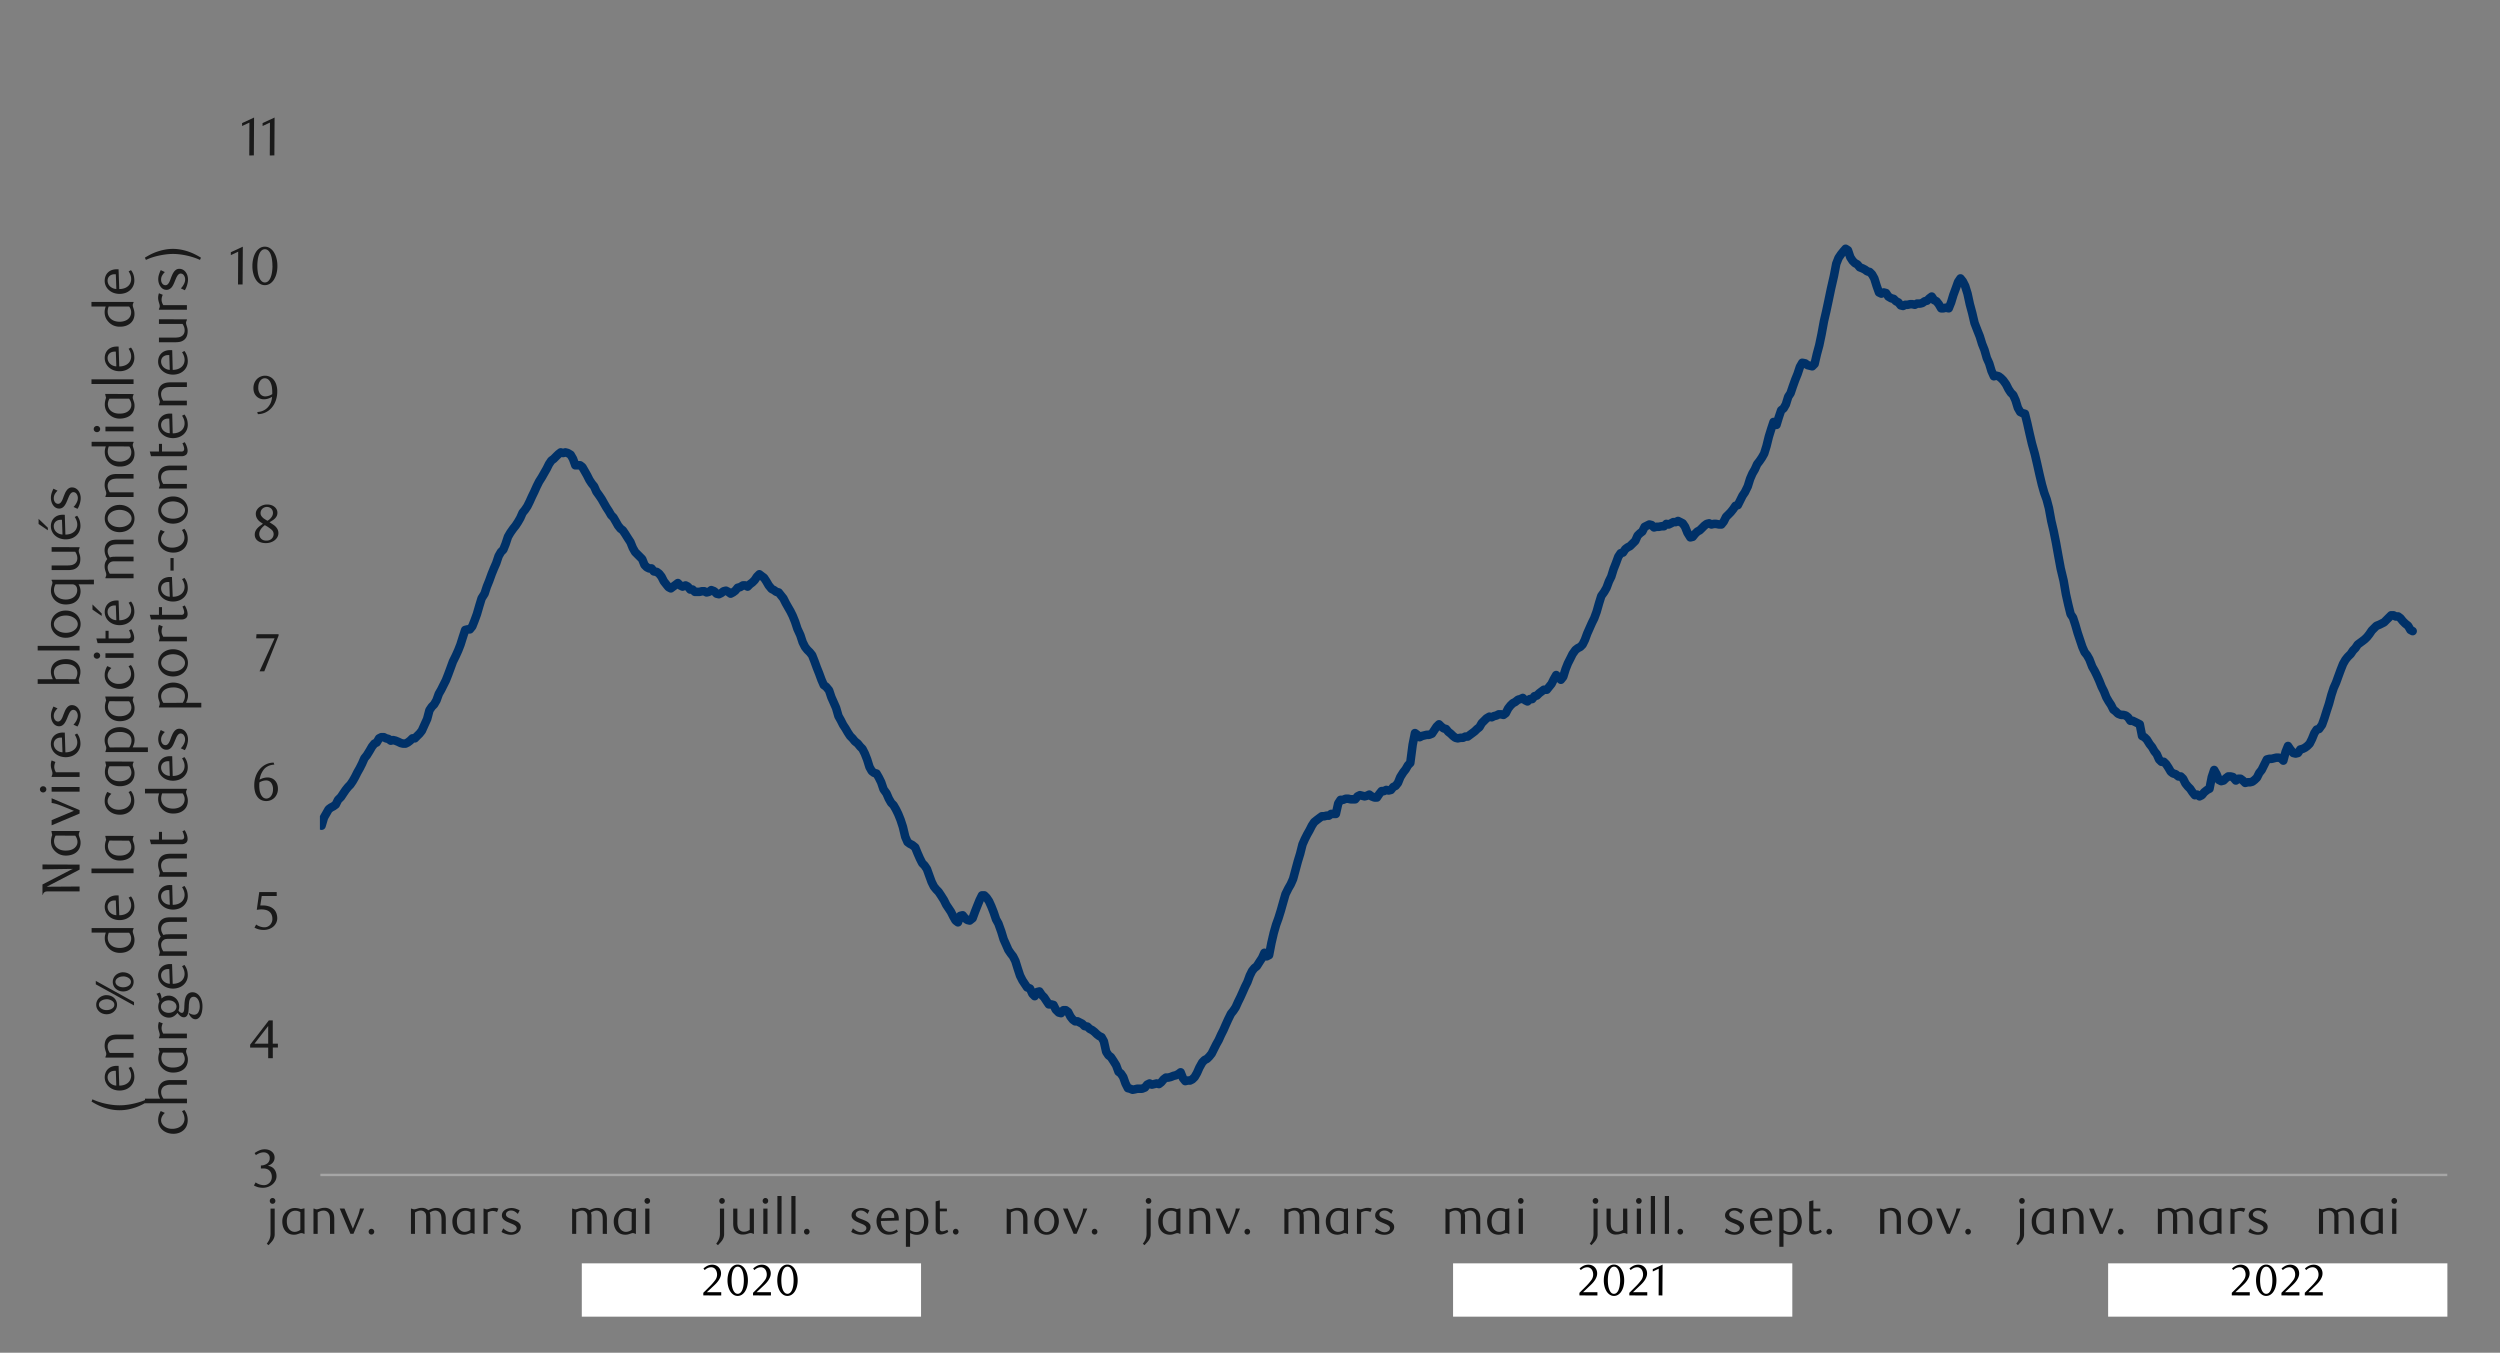 <svg id="Layer_1" data-name="Layer 1" xmlns="http://www.w3.org/2000/svg" xmlns:xlink="http://www.w3.org/1999/xlink" width="1460" height="790" viewBox="0 0 1460 790"><rect x="0" y="0" width="1460" height="790" fill="#808080" stroke="none"/><defs><style>.cls-1,.cls-2,.cls-3,.cls-4,.cls-6{fill:none;}.cls-2{clip-rule:evenodd;}.cls-3{fill-rule:evenodd;}.cls-4{stroke:#a6a6a6;stroke-width:1.43px;}.cls-4,.cls-6{stroke-linejoin:round;}.cls-5{clip-path:url(#clip-path);}.cls-6{stroke:#003168;stroke-linecap:round;stroke-width:4.99px;}.cls-7{clip-path:url(#clip-path-2);}.cls-8{fill:#1a1a1a;}.cls-9{fill:#fff;}.cls-10{clip-path:url(#clip-path-31);}.cls-11{clip-path:url(#clip-path-32);}.cls-12{clip-path:url(#clip-path-33);}</style><clipPath id="clip-path"><rect class="cls-1" x="186.82" y="83.52" width="1244.49" height="604.64"/></clipPath><clipPath id="clip-path-2"><polygon class="cls-2" points="18.12 754.42 1459.37 781.42 1459.37 68.07 18.12 41.07 18.12 754.42"/></clipPath><clipPath id="clip-path-31"><rect class="cls-1" x="339.6" y="737.76" width="198.3" height="31.13"/></clipPath><clipPath id="clip-path-32"><rect class="cls-1" x="848.56" y="737.76" width="198.3" height="31.13"/></clipPath><clipPath id="clip-path-33"><rect class="cls-1" x="1231.29" y="737.76" width="197.96" height="31.13"/></clipPath></defs><line class="cls-4" x1="187.1" y1="686.16" x2="1429.22" y2="686.16"/><g class="cls-5"><polyline class="cls-6" points="187.8 482.19 189.21 477.39 190.59 475 191.95 472.6 193.33 471.58 194.68 470.88 196.07 469.86 197.42 467.13 199.14 465.41 200.49 463.35 201.88 461.32 203.26 459.6 204.61 458.22 205.99 456.19 207.35 453.79 208.73 451.05 210.08 448.66 211.46 445.92 212.82 442.82 214.2 441.13 215.89 438.39 217.27 436 218.65 434.27 220.01 433.6 221.39 431.2 222.74 430.52 224.13 430.52 225.48 431.2 226.86 431.54 228.21 432.55 229.59 432.22 230.95 432.55 232.67 433.26 234.05 433.94 235.41 434.27 236.79 434.27 238.14 433.6 239.52 432.55 240.88 431.2 242.26 431.2 243.61 429.82 244.99 428.46 246.35 426.75 247.73 423.67 249.45 419.89 250.8 414.76 252.18 412.73 253.54 411.35 254.92 408.95 256.27 405.2 257.65 402.8 259.01 400.07 260.39 397.33 261.74 393.89 263.13 390.14 264.51 386.36 266.2 382.95 267.58 379.88 268.93 376.44 270.32 372.01 271.67 367.89 273.05 367.55 274.4 367.55 275.79 365.83 277.14 362.42 278.52 358.64 279.9 353.88 281.26 349.42 282.98 346.69 284.33 342.57 285.71 339.16 287.07 335.38 288.45 331.96 289.8 328.89 291.18 324.77 292.54 322.38 293.92 321.02 295.3 317.58 296.65 313.49 298.04 311.1 299.73 308.7 301.11 306.98 302.46 304.92 303.85 302.52 305.2 299.45 306.58 297.76 307.96 295.7 309.32 292.96 310.7 289.89 312.05 287.13 313.43 284.05 314.79 281.32 316.51 278.58 317.86 276.19 319.24 273.79 320.6 271.05 321.98 268.99 323.36 267.98 324.71 266.6 326.1 265.24 327.45 264.2 328.83 264.57 330.19 264.2 331.57 264.57 333.26 265.58 334.64 267.98 335.99 271.73 337.38 271.73 338.76 271.73 340.11 272.77 341.49 275.17 342.85 277.57 344.23 280.3 345.58 282.36 346.96 284.05 348.32 287.13 350.04 289.52 351.42 291.58 352.77 293.98 354.15 296.38 355.51 298.44 356.89 300.83 358.24 302.19 359.63 304.58 360.98 306.98 362.36 308.7 363.71 309.71 365.1 311.77 366.82 314.51 368.17 316.57 369.55 319.98 370.91 322.38 372.29 323.76 373.64 325.11 375.02 326.49 376.38 329.91 377.76 331.29 379.11 331.96 380.49 331.96 381.85 333.69 383.57 334.02 384.95 335.04 386.3 336.76 387.69 339.49 389.04 341.21 390.42 342.91 391.77 343.61 393.15 342.57 394.51 341.55 395.89 340.51 397.24 341.89 398.63 342.57 400.35 341.89 401.7 342.57 403.08 344.29 404.44 344.29 405.82 345.64 407.17 345.64 408.55 345.64 409.91 345.3 411.29 345.3 412.64 345.98 414.02 345.64 415.4 344.63 417.1 345.3 418.48 346.69 419.83 347.02 421.21 346.35 422.57 345.3 423.95 344.96 425.3 345.64 426.69 346.69 428.04 345.98 429.42 344.96 430.8 343.25 432.16 342.91 433.88 341.89 435.23 341.89 436.61 342.57 437.96 341.21 439.35 340.17 440.7 338.82 442.08 336.76 443.46 335.38 444.82 336.42 446.2 337.44 447.55 339.49 448.94 341.89 450.63 343.95 452.01 344.63 453.36 345.64 454.74 345.98 456.1 347.7 457.48 349.42 458.86 352.16 460.21 354.55 461.6 356.95 462.95 359.69 464.33 363.1 465.69 367.21 467.41 370.97 468.76 375.08 470.14 377.82 471.5 379.54 472.88 380.89 474.26 382.61 475.61 386.02 476.99 389.8 478.35 393.21 479.73 396.97 481.08 400.07 482.46 401.08 484.16 403.14 485.54 407.23 486.92 410.33 488.27 413.41 489.66 418.2 491.01 420.6 492.39 423.33 493.75 425.39 495.13 427.76 496.48 429.82 497.86 431.2 499.22 432.89 500.94 434.27 502.32 436 503.67 437.35 505.05 440.08 506.41 443.52 507.79 447.95 509.14 450.35 510.52 451.39 511.88 451.73 513.26 454.13 514.61 456.86 516 460.95 517.72 463.35 519.07 466.45 520.45 468.85 521.8 470.2 523.19 472.6 524.54 475.33 525.92 478.75 527.27 482.86 528.66 488.67 530.01 491.77 531.39 492.79 532.75 493.47 534.47 494.85 535.85 498.26 537.2 501.33 538.58 504.07 539.94 505.45 541.32 507.51 542.67 511.26 544.05 515.04 545.41 517.77 546.79 519.47 548.14 520.85 549.52 522.91 551.25 525.64 552.6 528.38 553.98 530.44 555.33 532.47 556.72 535.23 558.07 537.6 559.45 538.64 560.8 534.86 562.19 534.53 563.57 536.25 564.92 537.26 566.3 537.6 568 536.25 569.38 532.47 570.73 529.05 572.11 525.64 573.47 522.91 574.85 522.91 576.2 524.26 577.58 526.32 578.97 529.39 580.32 532.83 581.7 536.92 583.05 539.32 584.77 544.11 586.13 548.57 587.51 551.64 588.86 554.72 590.25 556.77 591.6 558.5 592.98 561.23 594.36 565.66 595.72 569.78 597.1 572.51 598.45 574.57 599.83 576.63 601.52 577.3 602.91 580.38 604.26 581.76 605.64 579.36 607.02 579.02 608.38 581.06 609.76 582.44 611.11 584.5 612.5 586.55 613.85 586.55 615.23 586.89 616.58 589.63 618.3 591.32 619.66 591.69 621.04 589.97 622.42 589.97 623.77 590.98 625.16 593.72 626.51 595.44 627.89 596.45 629.25 596.45 630.63 597.16 631.98 597.84 633.36 599.22 635.05 599.55 636.44 600.91 637.82 601.59 639.17 602.63 640.55 603.98 641.91 605.03 643.29 605.7 644.64 608.1 646.02 614.25 647.38 616.31 648.76 617.35 650.11 619.38 651.83 622.14 653.22 625.89 654.57 626.91 655.95 628.97 657.3 632.75 658.69 635.48 660.04 635.82 661.42 636.41 662.78 636.16 664.16 635.82 665.51 635.82 666.89 635.82 668.61 635.14 669.97 633.42 671.35 632.75 672.7 633.42 674.08 633.09 675.44 632.75 676.82 633.09 678.17 632.04 679.55 630.35 680.91 629.31 682.29 629.31 683.64 628.97 685.36 628.29 686.75 627.95 688.1 627.27 689.48 626.23 690.84 629.64 692.22 631.36 693.57 631.03 694.95 631.03 696.3 630.35 697.69 628.97 699.07 626.57 700.42 623.5 702.14 620.42 703.5 619.04 704.88 618.36 706.23 617.01 707.61 615.29 708.97 612.55 710.35 609.82 711.7 607.42 713.08 604.35 714.47 601.59 715.82 598.51 717.2 595.44 718.89 592.02 720.27 590.3 721.63 588.25 723.01 585.17 724.36 582.44 725.75 579.36 727.1 576.29 728.48 573.53 729.86 569.78 731.22 567.04 732.6 565.32 733.95 564.3 735.67 561.57 737.03 559.51 738.41 556.44 739.76 558.5 741.14 557.79 742.52 550.63 743.88 544.79 745.26 540 746.61 536.25 748 531.79 749.35 527 750.73 522.2 752.42 518.79 753.8 516.39 755.16 513.32 756.54 508.19 757.92 503.05 759.28 498.6 760.66 493.13 762.01 490.05 763.39 487.32 764.75 484.92 766.13 482.19 767.48 480.13 769.2 478.75 770.56 477.73 771.94 476.72 773.32 476.72 774.67 476.35 776.05 476.35 777.41 475.33 778.79 475.33 780.14 475.33 781.53 469.19 782.88 467.13 784.26 467.13 785.98 466.45 787.34 466.45 788.72 466.79 790.07 466.79 791.45 466.79 792.81 465.07 794.19 464.39 795.54 464.73 796.92 465.07 798.28 464.73 799.66 464.05 801.01 465.07 802.73 465.75 804.11 465.75 805.47 463.71 806.85 462 808.2 462 809.59 461.32 810.94 461.66 812.32 461.32 813.67 459.6 815.06 458.92 816.41 457.2 817.79 453.79 819.51 451.05 820.87 449.33 822.25 446.94 823.6 445.56 824.98 434.95 826.34 428.13 827.72 429.14 829.07 430.52 830.45 429.82 831.81 429.48 833.19 429.14 834.57 429.14 836.26 428.46 837.64 426.41 839 424.35 840.38 423 841.73 424.35 843.12 425.39 844.47 425.73 845.85 427.42 847.2 428.46 848.59 429.82 849.97 430.86 851.32 431.2 853.04 430.86 854.39 430.86 855.78 430.16 857.13 430.16 858.51 429.14 859.87 428.13 861.25 427.08 862.63 425.73 863.98 424.69 865.36 422.29 866.72 420.94 868.1 419.55 869.79 418.54 871.17 418.88 872.53 418.2 873.91 417.86 875.26 417.16 876.64 417.16 878.03 417.5 879.38 416.48 880.76 413.75 882.12 412.02 883.5 410.67 884.85 409.99 886.57 408.61 887.92 408.27 889.31 407.6 890.66 408.95 892.04 409.63 893.42 408.27 894.78 408.27 896.16 406.55 897.51 406.22 898.89 404.86 900.25 403.82 901.63 402.8 903.32 402.8 904.7 401.08 906.09 399.36 907.44 396.63 908.82 394.23 910.17 395.61 911.56 396.97 912.91 395.27 914.29 390.82 915.64 387.41 917.03 384.67 918.38 381.94 920.1 379.54 921.48 378.5 922.84 377.82 924.22 376.44 925.57 373.7 926.95 369.95 928.31 366.88 929.69 363.77 931.04 361.04 932.42 357.29 933.78 352.5 935.16 348.04 936.88 345.64 938.23 343.25 939.62 339.49 940.97 336.76 942.35 332.3 943.7 328.89 945.09 325.11 946.44 323.08 947.82 322.71 949.17 320.69 950.56 319.64 951.91 318.96 953.63 317.25 955.01 315.89 956.37 312.79 957.75 311.44 959.1 310.42 960.48 307.66 961.84 306.98 963.22 306.3 964.57 306.64 965.95 308.02 967.31 307.66 968.69 307.66 970.41 307.32 971.76 307.32 973.14 305.96 974.5 306.3 975.88 305.63 977.23 304.92 978.62 304.92 979.97 304.24 981.35 304.92 982.71 305.63 984.09 307.66 985.47 311.1 987.16 313.83 988.54 313.49 989.9 311.77 991.28 310.42 992.63 309.71 994.01 308.36 995.37 306.98 996.75 305.96 998.13 305.63 999.48 306.3 1000.87 305.96 1002.22 305.96 1003.94 306.3 1005.29 306.3 1006.67 304.58 1008.03 301.85 1009.41 300.49 1010.76 299.11 1012.14 297.39 1013.53 295.36 1014.88 295.02 1016.26 292.26 1017.62 289.52 1019 287.49 1020.69 284.05 1022.07 279.63 1023.42 276.52 1024.81 274.13 1026.19 271.05 1027.54 269.33 1028.92 267.3 1030.28 264.9 1031.66 260.45 1033.01 254.98 1034.39 250.52 1035.75 246.43 1037.47 248.13 1038.82 243.67 1040.2 239.58 1041.59 238.54 1042.94 236.17 1044.32 231.71 1045.67 229.66 1047.06 225.54 1048.41 221.79 1049.79 218.38 1051.15 214.26 1052.53 211.86 1054.22 212.2 1055.6 213.24 1056.98 213.58 1058.34 213.92 1059.72 212.54 1061.07 206.73 1062.45 201.6 1063.81 195.08 1065.19 187.55 1066.54 181.74 1067.92 175.26 1069.28 168.74 1071 161.21 1072.38 154.02 1073.73 150.61 1075.12 148.55 1076.47 146.86 1077.85 145.28 1079.2 146.16 1080.59 150.27 1081.94 152.33 1083.32 153.69 1084.68 154.39 1086.06 156.08 1087.78 156.76 1089.13 157.46 1090.51 158.48 1091.87 158.82 1093.25 160.2 1094.6 162.6 1095.98 167.02 1097.34 170.8 1098.72 171.48 1100.07 170.8 1101.45 171.14 1102.81 173.2 1104.53 174.21 1105.91 174.55 1107.26 175.93 1108.65 176.61 1110 178.33 1111.38 178.67 1112.73 177.99 1114.12 177.99 1115.47 177.66 1116.85 177.66 1118.23 177.99 1119.59 177.29 1121.31 177.29 1122.66 176.95 1124.04 175.93 1125.4 175.6 1126.78 174.21 1128.13 173.2 1129.51 175.26 1130.87 175.93 1132.25 177.66 1133.63 180.05 1134.98 180.05 1136.37 179.69 1138.06 180.05 1139.44 176.61 1140.79 172.16 1142.18 168.41 1143.53 164.65 1144.91 162.6 1146.27 164.29 1147.65 167.02 1149.03 171.48 1150.38 177.66 1151.76 182.79 1153.12 188.6 1154.84 193.05 1156.19 196.46 1157.57 200.92 1158.93 204.33 1160.31 209.13 1161.69 212.2 1163.04 216.66 1164.42 219.73 1165.78 219.39 1167.16 219.73 1168.51 220.74 1169.9 222.13 1171.59 224.52 1172.97 227.26 1174.32 229.32 1175.7 230.67 1177.09 233.77 1178.44 238.2 1179.82 240.6 1181.18 241.3 1182.56 241.64 1183.91 247.11 1185.29 253.26 1186.65 259.07 1188.37 265.24 1189.72 271.05 1191.1 277.23 1192.48 283.04 1193.84 287.83 1195.22 291.58 1196.57 296.71 1197.95 304.24 1199.31 310.05 1200.69 316.91 1202.04 324.44 1203.43 331.96 1205.15 339.16 1206.5 347.02 1207.88 353.17 1209.23 358.64 1210.62 360.7 1211.97 364.82 1213.35 369.61 1214.71 373.7 1216.09 377.82 1217.44 380.89 1218.82 382.61 1220.18 385.01 1221.9 389.44 1223.28 391.83 1224.63 394.57 1226.01 397.67 1227.37 401.08 1228.75 403.82 1230.1 407.23 1231.48 409.63 1232.84 411.69 1234.22 414.42 1235.57 415.46 1236.96 416.82 1238.68 417.5 1240.03 417.5 1241.41 417.86 1242.77 418.88 1244.15 420.94 1245.5 420.94 1246.88 421.61 1248.24 422.29 1249.62 423 1250.97 429.82 1252.35 430.52 1253.73 431.88 1255.43 434.61 1256.81 436.33 1258.16 438.73 1259.54 440.42 1260.9 443.52 1262.28 444.88 1263.63 444.88 1265.02 446.26 1266.37 448.32 1267.75 450.69 1269.13 451.73 1270.49 452.07 1272.21 453.45 1273.56 453.45 1274.94 454.8 1276.3 457.54 1277.68 459.26 1279.03 460.61 1280.41 462.67 1281.79 464.39 1283.15 464.05 1284.53 465.07 1285.88 464.39 1287.27 462.67 1288.96 461.32 1290.34 460.61 1291.69 453.79 1293.07 449.67 1294.43 452.07 1295.81 455.48 1297.19 456.19 1298.55 455.82 1299.93 454.47 1301.28 453.45 1302.66 453.45 1304.02 453.79 1305.74 455.82 1307.09 454.8 1308.47 454.8 1309.83 455.82 1311.21 457.2 1312.59 456.86 1313.94 456.86 1315.32 456.52 1316.68 455.48 1318.06 454.13 1319.41 451.39 1320.8 449.67 1322.49 446.26 1323.87 443.52 1325.25 443.16 1326.6 443.16 1327.98 442.82 1329.34 442.48 1330.72 442.48 1332.08 442.82 1333.46 444.2 1334.81 439.07 1336.19 435.66 1337.55 437.69 1339.27 439.75 1340.65 440.08 1342 439.75 1343.38 437.69 1344.74 437.35 1346.12 436.67 1347.47 435.66 1348.85 434.27 1350.21 431.54 1351.59 428.13 1352.94 426.07 1354.32 425.73 1356.05 423.33 1357.4 419.55 1358.78 415.13 1360.13 411.01 1361.52 405.88 1362.87 401.76 1364.25 398.69 1365.6 394.94 1366.99 391.16 1368.34 387.75 1369.72 385.35 1371.08 383.63 1372.8 381.94 1374.18 379.88 1375.53 378.5 1376.91 376.44 1378.27 375.42 1379.65 374.41 1381 373.36 1382.38 372.01 1383.74 370.29 1385.12 368.23 1386.47 366.88 1387.85 365.5 1389.57 364.82 1390.93 364.14 1392.31 363.44 1393.66 362.08 1395.05 360.7 1396.4 359.35 1397.78 359.35 1399.13 360.02 1400.52 360.02 1401.87 361.04 1403.25 362.76 1404.63 364.14 1406.33 365.5 1407.71 367.89 1408.98 368.57"/></g><g class="cls-7"><path class="cls-8" d="M156.38,680.86a5.6,5.6,0,0,1,2.11.58,5.37,5.37,0,0,1,1.62,1.29,6.08,6.08,0,0,1,1,1.84,6.67,6.67,0,0,1,.38,2.27,5.64,5.64,0,0,1-.66,2.69,7.35,7.35,0,0,1-1.76,2.17,8.41,8.41,0,0,1-2.55,1.45,8.75,8.75,0,0,1-3,.52,11.89,11.89,0,0,1-2.47-.27,10.31,10.31,0,0,1-2.76-1.08l1-1.8a8.4,8.4,0,0,0,4.91,1.61,4.38,4.38,0,0,0,1.7-.35,4.87,4.87,0,0,0,1.46-1,4.45,4.45,0,0,0,1-1.48,4.78,4.78,0,0,0,.38-1.93,5.75,5.75,0,0,0-.37-2.16,4.62,4.62,0,0,0-1-1.56,4,4,0,0,0-1.5-.94,5.35,5.35,0,0,0-1.84-.32h-1.67v-1.76a6.25,6.25,0,0,0,3.71-1.16,3.79,3.79,0,0,0,1.45-3.21,3,3,0,0,0-1-2.36,3.58,3.58,0,0,0-2.47-.92,6.74,6.74,0,0,0-2.33.4,10.33,10.33,0,0,0-2.27,1.21l-.75-1.2a14.62,14.62,0,0,1,2.86-1.6,7.86,7.86,0,0,1,3-.6,7.24,7.24,0,0,1,2.35.36,5.68,5.68,0,0,1,1.82,1,4.61,4.61,0,0,1,1.2,1.51,4.51,4.51,0,0,1,.43,2,4.44,4.44,0,0,1-.32,1.7,4.74,4.74,0,0,1-.85,1.35,5.22,5.22,0,0,1-1.26,1A10.32,10.32,0,0,1,156.38,680.86Z"/></g><g class="cls-7"><path class="cls-8" d="M159.32,611.77V618h-2.7v-6.2H146.08v-1.7L157,595.91h2.29V609.5h3v2.27Zm-2.7-12.59-8,10.32h8Z"/></g><g class="cls-7"><path class="cls-8" d="M161.62,523.28h-8.77L152,528.8l.7,0h.69a10.87,10.87,0,0,1,4.15.69,7.32,7.32,0,0,1,2.62,1.77,6.17,6.17,0,0,1,1.35,2.38,8.89,8.89,0,0,1,.4,2.54,6.23,6.23,0,0,1-.65,2.85,6.61,6.61,0,0,1-1.74,2.18,7.9,7.9,0,0,1-2.52,1.39,9.4,9.4,0,0,1-3,.49,12.4,12.4,0,0,1-2.57-.27,10.87,10.87,0,0,1-2.82-1.09l1-1.8a8.34,8.34,0,0,0,4.89,1.61,4.23,4.23,0,0,0,1.69-.35,4.58,4.58,0,0,0,1.48-1,4.83,4.83,0,0,0,1-1.52,4.63,4.63,0,0,0,.4-1.95,6,6,0,0,0-.57-2.79,4.69,4.69,0,0,0-1.47-1.72,5.46,5.46,0,0,0-2.05-.87,11.11,11.11,0,0,0-2.28-.24,13.59,13.59,0,0,0-1.44.08c-.47.05-.91.11-1.31.18l1.45-10.41h10.19Z"/></g><g class="cls-7"><path class="cls-8" d="M160.2,446.55a9.46,9.46,0,0,0-2.91.56,8.45,8.45,0,0,0-2.07,1.14,6.87,6.87,0,0,0-1.38,1.43,14.73,14.73,0,0,0-.91,1.46,10.36,10.36,0,0,0-.82,2,12.09,12.09,0,0,0-.5,2.19,9.54,9.54,0,0,1,2.4-1,9.39,9.39,0,0,1,2.25-.29,6.07,6.07,0,0,1,2.33.44,5.5,5.5,0,0,1,1.94,1.29,5.89,5.89,0,0,1,1.3,2.07,7.68,7.68,0,0,1,.48,2.8,7.57,7.57,0,0,1-.59,3.07,6.86,6.86,0,0,1-1.54,2.25,6.64,6.64,0,0,1-2.19,1.39,7.06,7.06,0,0,1-5.24-.07,5.72,5.72,0,0,1-2.21-1.66,8.52,8.52,0,0,1-1.5-2.88,13.79,13.79,0,0,1-.55-4.14,15.33,15.33,0,0,1,.88-5.29,13.2,13.2,0,0,1,2.41-4.18,10.94,10.94,0,0,1,3.59-2.76,10.11,10.11,0,0,1,4.45-1Zm-8.69,10.35c0,.3-.07.6-.09.91s0,.63,0,.95a18.44,18.44,0,0,0,.18,2.61,8.48,8.48,0,0,0,.54,2.05,5.38,5.38,0,0,0,1.47,2.23,3,3,0,0,0,1.94.72A3.18,3.18,0,0,0,157,466a3.72,3.72,0,0,0,1.24-1.05,5.83,5.83,0,0,0,.86-1.67,6.72,6.72,0,0,0,.33-2.17,6.2,6.2,0,0,0-1.11-4,3.57,3.57,0,0,0-2.9-1.34,7.26,7.26,0,0,0-1.87.26A8.74,8.74,0,0,0,151.51,456.9Z"/></g><g class="cls-7"><path class="cls-8" d="M154.35,392.06h-2.77l8.78-19.26H149.6l.19-2.42h12.9v.85Z"/></g><g class="cls-7"><path class="cls-8" d="M153.55,305.86c-.44-.28-.9-.58-1.4-.92a6.92,6.92,0,0,1-1.35-1.2,6.18,6.18,0,0,1-1-1.59,5.15,5.15,0,0,1-.41-2.13,4.18,4.18,0,0,1,.55-2.11,5.81,5.81,0,0,1,1.47-1.7,7.42,7.42,0,0,1,2.11-1.16,7.34,7.34,0,0,1,2.48-.42,8,8,0,0,1,2.35.33,5.76,5.76,0,0,1,1.9,1,4.79,4.79,0,0,1,1.28,1.52,4.06,4.06,0,0,1,.48,2,4.25,4.25,0,0,1-.37,1.8,5.6,5.6,0,0,1-1,1.44,8,8,0,0,1-1.47,1.19c-.56.37-1.15.73-1.77,1.09l.63.38,1.64,1.09a8.43,8.43,0,0,1,1.46,1.26,6.4,6.4,0,0,1,1.06,1.59,4.9,4.9,0,0,1,.4,2.05,4.64,4.64,0,0,1-.56,2.23,6,6,0,0,1-1.54,1.84,7.6,7.6,0,0,1-2.32,1.26,8.45,8.45,0,0,1-2.88.48,10.13,10.13,0,0,1-2.5-.3,6.4,6.4,0,0,1-2.07-.92,4.55,4.55,0,0,1-1.42-1.54,4.32,4.32,0,0,1-.52-2.16,5,5,0,0,1,.5-2.28,7.21,7.21,0,0,1,1.25-1.73,10,10,0,0,1,1.56-1.31Zm1.12.82a11.82,11.82,0,0,0-1.23,1.05,8.88,8.88,0,0,0-1.06,1.25,5.93,5.93,0,0,0-.72,1.39,4.06,4.06,0,0,0,0,2.91,3.45,3.45,0,0,0,.79,1.26,3.5,3.5,0,0,0,1.29.87,4.76,4.76,0,0,0,1.81.32,4.87,4.87,0,0,0,1.83-.32,3.88,3.88,0,0,0,1.34-.87,3.39,3.39,0,0,0,.82-1.26,4.06,4.06,0,0,0,.27-1.46,3.5,3.5,0,0,0-1.36-2.59c-.31-.27-.64-.53-1-.79s-.69-.49-1-.71l-1-.6Zm1.54-2.56a8,8,0,0,0,1.22-.83,7.14,7.14,0,0,0,1-1.09,5.31,5.31,0,0,0,.72-1.26,3.66,3.66,0,0,0,.27-1.39,3.62,3.62,0,0,0-.75-2.21,3.36,3.36,0,0,0-1.16-.93,3.87,3.87,0,0,0-4.24.65,3.43,3.43,0,0,0-1.1,2.65,2.79,2.79,0,0,0,.31,1.34,4.63,4.63,0,0,0,.81,1.08,6,6,0,0,0,1.12.92c.42.27.84.54,1.26.79Z"/></g><g class="cls-7"><path class="cls-8" d="M150.25,240.62a9.62,9.62,0,0,0,2.87-.56,9.07,9.07,0,0,0,2.12-1.15,8.26,8.26,0,0,0,1.53-1.47,11.4,11.4,0,0,0,1-1.51,8.74,8.74,0,0,0,.75-2,11.2,11.2,0,0,0,.38-2.19,10.4,10.4,0,0,1-2.43,1.08,7.89,7.89,0,0,1-2.32.37,6.49,6.49,0,0,1-2.38-.44,5.8,5.8,0,0,1-1.95-1.28,5.89,5.89,0,0,1-1.32-2,7.35,7.35,0,0,1-.49-2.79,7.69,7.69,0,0,1,.58-3.08,7.07,7.07,0,0,1,1.53-2.29,6.5,6.5,0,0,1,2.17-1.41,6.69,6.69,0,0,1,2.52-.49,6.57,6.57,0,0,1,2.59.54,6.37,6.37,0,0,1,2.29,1.66,8.67,8.67,0,0,1,1.62,2.88,12.81,12.81,0,0,1,.61,4.14,15.57,15.57,0,0,1-.87,5.29,12.8,12.8,0,0,1-2.39,4.18,11,11,0,0,1-3.6,2.76,10.29,10.29,0,0,1-4.47,1ZM159,230.14q0-.34,0-.6V229a23.87,23.87,0,0,0-.23-3,9.13,9.13,0,0,0-.65-2.29,5.06,5.06,0,0,0-1.52-2.14,3.2,3.2,0,0,0-2-.66,3,3,0,0,0-1.4.36,3.7,3.7,0,0,0-1.2,1.05,5.57,5.57,0,0,0-.84,1.65,7.06,7.06,0,0,0-.32,2.19,5.93,5.93,0,0,0,1.17,4,3.79,3.79,0,0,0,3,1.34A7.61,7.61,0,0,0,159,230.14Z"/></g><g class="cls-7"><path class="cls-8" d="M139,166.15l.1-19.17L134.81,149v-1.7l7-3.24-.13,22.06Z"/><path class="cls-8" d="M162,155.34a17.26,17.26,0,0,1-.55,4.51,12.19,12.19,0,0,1-1.54,3.54,7.54,7.54,0,0,1-2.32,2.32,5.57,5.57,0,0,1-2.94.82,5.27,5.27,0,0,1-2.89-.84,7.65,7.65,0,0,1-2.29-2.31,12,12,0,0,1-1.52-3.53,17.13,17.13,0,0,1-.55-4.48,17.6,17.6,0,0,1,.55-4.54,12.63,12.63,0,0,1,1.5-3.59,7.39,7.39,0,0,1,2.3-2.35,5.32,5.32,0,0,1,2.9-.83,5.4,5.4,0,0,1,2.94.83,7.66,7.66,0,0,1,2.32,2.35,12.32,12.32,0,0,1,1.54,3.58A17.33,17.33,0,0,1,162,155.34Zm-2.9,0a24.61,24.61,0,0,0-.28-3.87,14.08,14.08,0,0,0-.83-3.12,5.75,5.75,0,0,0-1.37-2.06,2.8,2.8,0,0,0-1.92-.74,2.77,2.77,0,0,0-1.92.74,5.62,5.62,0,0,0-1.37,2,12.81,12.81,0,0,0-.83,3.09,25.77,25.77,0,0,0,0,7.71,12.37,12.37,0,0,0,.85,3.08,5.68,5.68,0,0,0,1.38,2.05,2.73,2.73,0,0,0,1.89.74,2.79,2.79,0,0,0,1.9-.74,5.57,5.57,0,0,0,1.39-2.05,13.76,13.76,0,0,0,.83-3.07A23.8,23.8,0,0,0,159.13,155.39Z"/></g><g class="cls-7"><path class="cls-8" d="M145.57,90.8l.1-19.21-4.29,2v-1.7l7-3.25-.13,22.11Z"/><path class="cls-8" d="M157.55,90.8l.1-19.21-4.29,2v-1.7l7-3.25-.12,22.11Z"/></g><g class="cls-7"><path class="cls-8" d="M160.42,720.65a6.12,6.12,0,0,1-.34,2.16,7.18,7.18,0,0,1-.86,1.65,12.75,12.75,0,0,1-1.16,1.39c-.41.43-.82.88-1.22,1.33l-1.05-.82c.29-.4.55-.8.81-1.19a9.42,9.42,0,0,0,.7-1.3,7.33,7.33,0,0,0,.49-1.56,9.24,9.24,0,0,0,.19-2v-14.5h2.44Zm.4-19.3a1.65,1.65,0,0,1-.47,1.18,1.54,1.54,0,0,1-1.18.49,1.52,1.52,0,0,1-1.15-.49,1.75,1.75,0,0,1,0-2.39,1.53,1.53,0,0,1,1.15-.5,1.55,1.55,0,0,1,1.18.5A1.66,1.66,0,0,1,160.82,701.35Z"/><path class="cls-8" d="M177.85,720.56h-.4a2.86,2.86,0,0,0-1.39-.43,2.76,2.76,0,0,0-.88.15c-.31.09-.63.2-1,.32a7.82,7.82,0,0,1-1.12.33,5.86,5.86,0,0,1-1.38.14,7,7,0,0,1-3-.62,5.91,5.91,0,0,1-2.16-1.71,7.5,7.5,0,0,1-1.24-2.44,9.82,9.82,0,0,1-.41-2.9,8,8,0,0,1,.86-3.88,8.41,8.41,0,0,1,2.24-2.63,6.32,6.32,0,0,1,2-1.08,7.36,7.36,0,0,1,2.23-.34,9.08,9.08,0,0,1,2,.21,10.25,10.25,0,0,1,1.53.44l2.1-.48Zm-2.45-12.68a6.51,6.51,0,0,0-1.28-.56,5,5,0,0,0-3.49.11,4.36,4.36,0,0,0-1.61,1.14,5.83,5.83,0,0,0-1.11,1.91,8.24,8.24,0,0,0-.41,2.72q0,3.69,2.05,5.31a3.88,3.88,0,0,0,2.59.89,4.57,4.57,0,0,0,1.05-.13,6.75,6.75,0,0,0,.93-.31,7.59,7.59,0,0,0,.76-.39,3.07,3.07,0,0,0,.52-.37Z"/><path class="cls-8" d="M192.72,720.56v-8.24a12.91,12.91,0,0,0-.16-2.12,4.14,4.14,0,0,0-.55-1.52,3.12,3.12,0,0,0-1.29-1.28A3.73,3.73,0,0,0,189,707a5.35,5.35,0,0,0-1.91.32,8,8,0,0,0-1.57.79v12.48h-2.45V705.81h.37a8.76,8.76,0,0,0,.84.33,2.53,2.53,0,0,0,.67.1,3.25,3.25,0,0,0,.91-.14l1-.29q.51-.16,1.11-.3a7.07,7.07,0,0,1,1.39-.13,5.4,5.4,0,0,1,4.84,2.2,5.66,5.66,0,0,1,.79,1.93,11.31,11.31,0,0,1,.23,2.36v8.69Z"/><path class="cls-8" d="M208.63,711.15c.29-.72.52-1.34.7-1.87s.33-1,.44-1.41.2-.77.26-1.09.11-.65.17-1h2.47l-6.25,14.75h-1.79l-6.23-14.75h2.76l4.92,11.77Z"/><path class="cls-8" d="M218.55,719.31a1.6,1.6,0,0,1-.47,1.19,1.63,1.63,0,0,1-2.33,0,1.63,1.63,0,0,1-.46-1.19,1.71,1.71,0,0,1,.46-1.19,1.59,1.59,0,0,1,2.33,0A1.68,1.68,0,0,1,218.55,719.31Z"/></g><g class="cls-7"><path class="cls-8" d="M257.85,720.56v-8.19a12.88,12.88,0,0,0-.15-2.11,4.46,4.46,0,0,0-.48-1.52,3.28,3.28,0,0,0-1.3-1.31,3.45,3.45,0,0,0-1.67-.46,4.68,4.68,0,0,0-1.71.32,7.91,7.91,0,0,0-1.63.88,5.23,5.23,0,0,1,.37,1.65c0,.58.06,1.29.06,2.1v8.64h-2.45v-9.49c0-.49,0-.94-.06-1.34a2.8,2.8,0,0,0-.28-1.05,3.13,3.13,0,0,0-1.18-1.28,3.1,3.1,0,0,0-1.58-.43,5,5,0,0,0-1.94.36,10.46,10.46,0,0,0-1.5.75v12.48H240V705.81h.37a7.88,7.88,0,0,0,.85.33,2.73,2.73,0,0,0,.68.1,3.14,3.14,0,0,0,.91-.14c.31-.09.63-.18,1-.29a11.24,11.24,0,0,1,1.09-.3,7.17,7.17,0,0,1,1.4-.13,5.28,5.28,0,0,1,2.45.5,6.77,6.77,0,0,1,1.39.92,12,12,0,0,1,2.34-1,7.91,7.91,0,0,1,2.36-.37,6.21,6.21,0,0,1,2.65.57,4.73,4.73,0,0,1,2,1.91,5.26,5.26,0,0,1,.66,1.82,12.18,12.18,0,0,1,.19,2.25v8.63Z"/><path class="cls-8" d="M277.17,720.56h-.39a2.89,2.89,0,0,0-1.4-.43,2.85,2.85,0,0,0-.88.15l-1,.32a8,8,0,0,1-1.13.33,5.72,5.72,0,0,1-1.37.14,7,7,0,0,1-3-.62,6.08,6.08,0,0,1-2.16-1.71,7.7,7.7,0,0,1-1.24-2.44,10.16,10.16,0,0,1-.41-2.9,7.92,7.92,0,0,1,.87-3.88,8.38,8.38,0,0,1,2.23-2.63,6.43,6.43,0,0,1,2-1.08,7.42,7.42,0,0,1,2.24-.34,9.08,9.08,0,0,1,2,.21,10.07,10.07,0,0,1,1.52.44l2.1-.48Zm-2.44-12.68a6.78,6.78,0,0,0-1.28-.56,5,5,0,0,0-3.49.11,4.28,4.28,0,0,0-1.61,1.14,5.5,5.5,0,0,0-1.11,1.91,8,8,0,0,0-.41,2.72q0,3.69,2.05,5.31a3.87,3.87,0,0,0,2.58.89,4.57,4.57,0,0,0,1.05-.13,6.91,6.91,0,0,0,.94-.31,6.44,6.44,0,0,0,.75-.39,3.2,3.2,0,0,0,.53-.37Z"/><path class="cls-8" d="M290.25,707.83a6.07,6.07,0,0,0-2.53-.63,4.49,4.49,0,0,0-1.42.22,7.44,7.44,0,0,0-1.48.66v12.48h-2.44V705.81h.37a4.32,4.32,0,0,0,.81.33,3,3,0,0,0,.72.1,3.42,3.42,0,0,0,.91-.14l1-.29q.53-.16,1.14-.3a6.87,6.87,0,0,1,1.35-.13,6.73,6.73,0,0,1,2.39.43Z"/><path class="cls-8" d="M302.41,708.94a8.28,8.28,0,0,0-1.74-1.4,4.3,4.3,0,0,0-2.25-.59,3.29,3.29,0,0,0-2.1.65,2,2,0,0,0-.84,1.62,1.6,1.6,0,0,0,.31,1,3.05,3.05,0,0,0,.83.76,7.75,7.75,0,0,0,1.19.61c.46.19.93.37,1.42.54l1.74.71a8.4,8.4,0,0,1,1.57.87,4.12,4.12,0,0,1,1.14,1.18,3,3,0,0,1,.44,1.65,3.86,3.86,0,0,1-.48,1.93,4.55,4.55,0,0,1-1.26,1.43,5.85,5.85,0,0,1-1.8.9,7.07,7.07,0,0,1-2.1.31A9,9,0,0,1,297,721a15.51,15.51,0,0,1-1.53-.37,11.91,11.91,0,0,1-1.42-.53,7.14,7.14,0,0,1-1.17-.64l1-2.1a8.7,8.7,0,0,0,.94.8,11,11,0,0,0,1.14.72,6.83,6.83,0,0,0,1.27.54,4.33,4.33,0,0,0,1.32.21,3.67,3.67,0,0,0,2.28-.68,2,2,0,0,0,.91-1.65,1.67,1.67,0,0,0-.33-1,3.41,3.41,0,0,0-.88-.79,7.71,7.71,0,0,0-1.25-.65l-1.47-.62c-.56-.22-1.13-.47-1.69-.73a9.41,9.41,0,0,1-1.52-.91,4.27,4.27,0,0,1-1.09-1.2,2.94,2.94,0,0,1-.41-1.59,3.54,3.54,0,0,1,.46-1.82,4.41,4.41,0,0,1,1.27-1.35,6.16,6.16,0,0,1,1.79-.85,7.1,7.1,0,0,1,2.07-.3,7.75,7.75,0,0,1,2.6.43,15.16,15.16,0,0,1,2.2.93Z"/></g><g class="cls-7"><path class="cls-8" d="M352,720.56v-8.19a13,13,0,0,0-.14-2.11,4.46,4.46,0,0,0-.48-1.52,3.28,3.28,0,0,0-1.3-1.31,3.48,3.48,0,0,0-1.67-.46,4.6,4.6,0,0,0-1.71.32,7.91,7.91,0,0,0-1.63.88,5.23,5.23,0,0,1,.37,1.65c0,.58,0,1.29,0,2.1v8.64h-2.44v-9.49c0-.49,0-.94-.06-1.34a3,3,0,0,0-.28-1.05,3.2,3.2,0,0,0-1.18-1.28A3.1,3.1,0,0,0,340,707a5.06,5.06,0,0,0-2,.36,10.85,10.85,0,0,0-1.49.75v12.48h-2.39V705.81h.37a8.81,8.81,0,0,0,.86.33,2.6,2.6,0,0,0,.68.1,3.19,3.19,0,0,0,.91-.14l.95-.29c.34-.11.7-.21,1.1-.3a7.1,7.1,0,0,1,1.4-.13,5.21,5.21,0,0,1,2.44.5,6.61,6.61,0,0,1,1.4.92,12,12,0,0,1,2.33-1,8,8,0,0,1,2.37-.37,6.17,6.17,0,0,1,2.64.57,4.62,4.62,0,0,1,2,1.91,5.08,5.08,0,0,1,.67,1.82,12.18,12.18,0,0,1,.19,2.25v8.63Z"/><path class="cls-8" d="M371.36,720.56H371a2.53,2.53,0,0,0-2.27-.28l-1,.32a7.82,7.82,0,0,1-1.12.33,5.86,5.86,0,0,1-1.38.14,7,7,0,0,1-3-.62,6.08,6.08,0,0,1-2.16-1.71,7.7,7.7,0,0,1-1.24-2.44,10.16,10.16,0,0,1-.41-2.9,7.92,7.92,0,0,1,.87-3.88,8.38,8.38,0,0,1,2.23-2.63,6.32,6.32,0,0,1,2-1.08,7.36,7.36,0,0,1,2.23-.34,9.17,9.17,0,0,1,2,.21,10.43,10.43,0,0,1,1.52.44l2.1-.48Zm-2.44-12.68a6.78,6.78,0,0,0-1.28-.56,4.83,4.83,0,0,0-1.62-.26,4.88,4.88,0,0,0-1.88.37,4.33,4.33,0,0,0-1.6,1.14,5.5,5.5,0,0,0-1.11,1.91,8,8,0,0,0-.41,2.72q0,3.69,2,5.31a3.9,3.9,0,0,0,2.59.89,4.57,4.57,0,0,0,1.05-.13,7.4,7.4,0,0,0,.94-.31q.42-.19.75-.39a3.2,3.2,0,0,0,.53-.37Z"/><path class="cls-8" d="M379.66,701.35a1.65,1.65,0,0,1-.47,1.18,1.63,1.63,0,0,1-2.33,0,1.75,1.75,0,0,1,0-2.39,1.61,1.61,0,0,1,2.33,0A1.66,1.66,0,0,1,379.66,701.35Zm-.4,19.21h-2.44V705.81h2.44Z"/></g><g class="cls-7"><path class="cls-8" d="M422.89,720.65a6.12,6.12,0,0,1-.34,2.16,7.62,7.62,0,0,1-.87,1.65,12.66,12.66,0,0,1-1.15,1.39c-.42.43-.82.88-1.22,1.33l-1.05-.82c.28-.4.55-.8.81-1.19a9.39,9.39,0,0,0,.69-1.3,7.32,7.32,0,0,0,.5-1.56,9.92,9.92,0,0,0,.19-2v-14.5h2.44Zm.4-19.3a1.7,1.7,0,0,1-.47,1.18,1.55,1.55,0,0,1-1.18.49,1.52,1.52,0,0,1-1.15-.49,1.75,1.75,0,0,1,0-2.39,1.53,1.53,0,0,1,1.15-.5,1.56,1.56,0,0,1,1.18.5A1.7,1.7,0,0,1,423.29,701.35Z"/><path class="cls-8" d="M440.29,720.56h-.37a7.38,7.38,0,0,0-.84-.35,2.18,2.18,0,0,0-.67-.1,3.1,3.1,0,0,0-.92.13l-.95.29q-.53.16-1.11.3a6.48,6.48,0,0,1-1.4.13,5.41,5.41,0,0,1-4.83-2.19,5.23,5.23,0,0,1-.81-1.93,12.11,12.11,0,0,1-.21-2.36v-8.67h2.44V714a11.85,11.85,0,0,0,.16,2.11,4.21,4.21,0,0,0,.55,1.52,3.24,3.24,0,0,0,1.3,1.27,3.63,3.63,0,0,0,1.75.43,5.56,5.56,0,0,0,1.9-.31,8.2,8.2,0,0,0,1.56-.8V705.81h2.45Z"/><path class="cls-8" d="M448.62,701.35a1.7,1.7,0,0,1-.47,1.18A1.57,1.57,0,0,1,447,703a1.51,1.51,0,0,1-1.15-.49,1.75,1.75,0,0,1,0-2.39,1.51,1.51,0,0,1,1.15-.5,1.58,1.58,0,0,1,1.18.5A1.7,1.7,0,0,1,448.62,701.35Zm-.4,19.21h-2.45V705.81h2.45Z"/><path class="cls-8" d="M456.4,720.56H454V698.45h2.44Z"/><path class="cls-8" d="M464.59,720.56h-2.44V698.45h2.44Z"/><path class="cls-8" d="M472.8,719.31a1.63,1.63,0,0,1-.46,1.19,1.57,1.57,0,0,1-1.18.49,1.54,1.54,0,0,1-1.16-.49,1.63,1.63,0,0,1-.46-1.19,1.71,1.71,0,0,1,.46-1.19,1.52,1.52,0,0,1,1.16-.51,1.55,1.55,0,0,1,1.18.51A1.71,1.71,0,0,1,472.8,719.31Z"/></g><g class="cls-7"><path class="cls-8" d="M506.68,708.94a7.8,7.8,0,0,0-1.74-1.4,4.25,4.25,0,0,0-2.25-.59,3.28,3.28,0,0,0-2.09.65,2,2,0,0,0-.84,1.62,1.6,1.6,0,0,0,.31,1,3,3,0,0,0,.82.76,7.44,7.44,0,0,0,1.2.61c.45.19.93.37,1.42.54s1.15.46,1.73.71a8.18,8.18,0,0,1,1.58.87,4.41,4.41,0,0,1,1.14,1.18,3,3,0,0,1,.44,1.65,3.86,3.86,0,0,1-.48,1.93,4.71,4.71,0,0,1-1.27,1.43,5.85,5.85,0,0,1-1.8.9,7.07,7.07,0,0,1-2.1.31,8.84,8.84,0,0,1-1.51-.14,15.51,15.51,0,0,1-1.53-.37,11.3,11.3,0,0,1-1.42-.53,6.86,6.86,0,0,1-1.18-.64l1-2.1a7.83,7.83,0,0,0,.94.8,11,11,0,0,0,1.14.72,6.74,6.74,0,0,0,1.26.54,4.44,4.44,0,0,0,1.33.21,3.64,3.64,0,0,0,2.27-.68,2,2,0,0,0,.91-1.65,1.73,1.73,0,0,0-.32-1,3.58,3.58,0,0,0-.88-.79,7.43,7.43,0,0,0-1.26-.65l-1.46-.62c-.57-.22-1.13-.47-1.69-.73a9,9,0,0,1-1.52-.91,4.3,4.3,0,0,1-1.1-1.2,3,3,0,0,1-.41-1.59,3.55,3.55,0,0,1,.47-1.82,4.26,4.26,0,0,1,1.26-1.35,6.29,6.29,0,0,1,1.79-.85,7.22,7.22,0,0,1,2.08-.3,7.69,7.69,0,0,1,2.59.43,15.31,15.31,0,0,1,2.21.93Z"/><path class="cls-8" d="M514.45,713.07a7.92,7.92,0,0,0,.4,2.62,5.76,5.76,0,0,0,1.11,2,4.66,4.66,0,0,0,1.68,1.24,5,5,0,0,0,2.1.43,6.14,6.14,0,0,0,2-.34,8.76,8.76,0,0,0,2-1l.65,1.25a8.25,8.25,0,0,1-2.73,1.4,10,10,0,0,1-2.73.37,6.6,6.6,0,0,1-2.82-.6,6.88,6.88,0,0,1-2.24-1.63,7.75,7.75,0,0,1-1.46-2.46,9.3,9.3,0,0,1,0-6.19,7.74,7.74,0,0,1,1.46-2.48A6.93,6.93,0,0,1,516.1,706a6.72,6.72,0,0,1,5.06-.2A5.52,5.52,0,0,1,524.4,709a7.21,7.21,0,0,1,.48,2.74c0,.16,0,.33,0,.52s0,.36,0,.51Zm7.79-1.83a1.93,1.93,0,0,0,0-.33v-.3A4.31,4.31,0,0,0,522,709a3.28,3.28,0,0,0-.73-1.17,3,3,0,0,0-1-.71,3.31,3.31,0,0,0-1.25-.24,4.17,4.17,0,0,0-3,1.23,5.15,5.15,0,0,0-1.42,3.37Z"/><path class="cls-8" d="M529.43,705.81a5.85,5.85,0,0,0,.93.33,3.52,3.52,0,0,0,.75.1,2.89,2.89,0,0,0,.88-.14l.9-.29a9.63,9.63,0,0,1,1.05-.3,6.89,6.89,0,0,1,1.38-.13,6,6,0,0,1,2.85.69,6.52,6.52,0,0,1,2.15,1.76,8.56,8.56,0,0,1,1.38,2.56,9.52,9.52,0,0,1,.47,3,9.83,9.83,0,0,1-.43,2.84,7.87,7.87,0,0,1-1.27,2.5,6.38,6.38,0,0,1-2.13,1.75,6.51,6.51,0,0,1-3,.65,7,7,0,0,1-1.94-.27,12.93,12.93,0,0,1-1.91-.74v8h-2.45V705.81Zm2.08,12.54a8.7,8.7,0,0,0,1.56.79,5.18,5.18,0,0,0,2,.37,3.89,3.89,0,0,0,3.32-1.63,7.81,7.81,0,0,0,1.21-4.72,9.16,9.16,0,0,0-.31-2.37,6.27,6.27,0,0,0-.91-2,4.38,4.38,0,0,0-1.49-1.35,4.15,4.15,0,0,0-2-.5,4.7,4.7,0,0,0-1.08.13,8.14,8.14,0,0,0-.95.31,7.08,7.08,0,0,0-.78.39,3.2,3.2,0,0,0-.53.37Z"/><path class="cls-8" d="M552.84,720a9,9,0,0,1-1.15.49,10.52,10.52,0,0,1-1.22.34,6.28,6.28,0,0,1-1.17.12,3.42,3.42,0,0,1-1.17-.2,2.28,2.28,0,0,1-1-.65,3.73,3.73,0,0,1-.72-2.47v-16l2.44-.65v4.83H553v1.62H548.9v10.2a1.42,1.42,0,0,0,.39,1.15,1.53,1.53,0,0,0,1,.33,3.1,3.1,0,0,0,.75-.1,6.35,6.35,0,0,0,.82-.24,7.05,7.05,0,0,0,.78-.3,6.25,6.25,0,0,0,.6-.27l.57,1.22C553.55,719.61,553.21,719.79,552.84,720Z"/><path class="cls-8" d="M559.79,719.31a1.64,1.64,0,0,1-.47,1.19,1.54,1.54,0,0,1-1.18.49,1.52,1.52,0,0,1-1.15-.49,1.64,1.64,0,0,1-.47-1.19,1.72,1.72,0,0,1,.47-1.19,1.5,1.5,0,0,1,1.15-.51,1.52,1.52,0,0,1,1.18.51A1.72,1.72,0,0,1,559.79,719.31Z"/></g><g class="cls-7"><path class="cls-8" d="M597.56,720.56v-8.24a13,13,0,0,0-.15-2.12,4.15,4.15,0,0,0-.56-1.52,3.15,3.15,0,0,0-1.28-1.28,3.74,3.74,0,0,0-1.75-.43,5.42,5.42,0,0,0-1.91.32,8.25,8.25,0,0,0-1.57.79v12.48H587.9V705.81h.37a8.76,8.76,0,0,0,.84.33,2.45,2.45,0,0,0,.66.1,3.14,3.14,0,0,0,.91-.14l1-.29q.51-.16,1.11-.3a7.07,7.07,0,0,1,1.39-.13q3.36,0,4.83,2.2a5.68,5.68,0,0,1,.8,1.93,11.31,11.31,0,0,1,.23,2.36v8.69Z"/><path class="cls-8" d="M618.37,713.26a8.76,8.76,0,0,1-.56,3.17,7.55,7.55,0,0,1-1.52,2.47,7.08,7.08,0,0,1-2.28,1.62,6.74,6.74,0,0,1-2.79.58,6.81,6.81,0,0,1-2.82-.58,7.12,7.12,0,0,1-2.29-1.62,7.43,7.43,0,0,1-1.54-2.47,8.76,8.76,0,0,1-.56-3.17,8.6,8.6,0,0,1,.56-3.14,7.38,7.38,0,0,1,1.54-2.48A7.12,7.12,0,0,1,608.4,706a6.81,6.81,0,0,1,2.82-.58A6.74,6.74,0,0,1,614,706a7.08,7.08,0,0,1,2.28,1.62,7.49,7.49,0,0,1,1.52,2.48A8.6,8.6,0,0,1,618.37,713.26Zm-2.62,0a8.46,8.46,0,0,0-.34-2.46,6.45,6.45,0,0,0-.95-2,4.57,4.57,0,0,0-1.45-1.33,3.59,3.59,0,0,0-3.62,0,4.68,4.68,0,0,0-1.45,1.33,6.48,6.48,0,0,0-1,2,9,9,0,0,0,0,4.91,6.92,6.92,0,0,0,.95,2,4.76,4.76,0,0,0,1.45,1.35,3.55,3.55,0,0,0,1.84.5,3.49,3.49,0,0,0,1.8-.5,4.76,4.76,0,0,0,1.45-1.35,6.45,6.45,0,0,0,.95-2A8.44,8.44,0,0,0,615.75,713.26Z"/><path class="cls-8" d="M631,711.15c.29-.72.52-1.34.7-1.87s.33-1,.44-1.41a10.82,10.82,0,0,0,.25-1.09l.18-1H635l-6.26,14.75H627l-6.22-14.75h2.76l4.91,11.77Z"/><path class="cls-8" d="M640.88,719.31a1.6,1.6,0,0,1-.47,1.19,1.54,1.54,0,0,1-1.18.49,1.52,1.52,0,0,1-1.15-.49,1.64,1.64,0,0,1-.47-1.19,1.72,1.72,0,0,1,.47-1.19,1.5,1.5,0,0,1,1.15-.51,1.52,1.52,0,0,1,1.18.51A1.68,1.68,0,0,1,640.88,719.31Z"/></g><g class="cls-7"><path class="cls-8" d="M672,720.65a6.11,6.11,0,0,1-.35,2.16,7.18,7.18,0,0,1-.86,1.65,13.91,13.91,0,0,1-1.15,1.39c-.42.43-.83.88-1.23,1.33l-1-.82c.29-.4.56-.8.81-1.19a9.42,9.42,0,0,0,.7-1.3,7.94,7.94,0,0,0,.5-1.56,10,10,0,0,0,.18-2v-14.5H672Zm.39-19.3a1.65,1.65,0,0,1-.47,1.18,1.63,1.63,0,0,1-2.33,0,1.75,1.75,0,0,1,0-2.39,1.61,1.61,0,0,1,2.33,0A1.66,1.66,0,0,1,672.35,701.35Z"/><path class="cls-8" d="M689.38,720.56H689a2.83,2.83,0,0,0-1.39-.43,2.76,2.76,0,0,0-.88.15c-.31.09-.63.2-1,.32a7.82,7.82,0,0,1-1.12.33,5.86,5.86,0,0,1-1.38.14,7,7,0,0,1-3-.62,6,6,0,0,1-2.16-1.71,7.5,7.5,0,0,1-1.24-2.44,10.16,10.16,0,0,1-.41-2.9,7.92,7.92,0,0,1,.87-3.88,8.25,8.25,0,0,1,2.23-2.63,6.32,6.32,0,0,1,2-1.08,7.36,7.36,0,0,1,2.23-.34,9.24,9.24,0,0,1,2,.21,10.43,10.43,0,0,1,1.52.44l2.1-.48Zm-2.44-12.68a7.08,7.08,0,0,0-1.28-.56,5.06,5.06,0,0,0-3.5.11,4.36,4.36,0,0,0-1.61,1.14,5.64,5.64,0,0,0-1.1,1.91,8,8,0,0,0-.42,2.72c0,2.46.69,4.23,2.05,5.31a3.88,3.88,0,0,0,2.59.89,4.57,4.57,0,0,0,1.05-.13,7.4,7.4,0,0,0,.94-.31q.42-.19.75-.39a3.69,3.69,0,0,0,.53-.37Z"/><path class="cls-8" d="M704.25,720.56v-8.24a12.91,12.91,0,0,0-.16-2.12,4.14,4.14,0,0,0-.55-1.52,3.12,3.12,0,0,0-1.29-1.28,3.73,3.73,0,0,0-1.74-.43,5.38,5.38,0,0,0-1.91.32,8,8,0,0,0-1.57.79v12.48h-2.45V705.81H695a8.76,8.76,0,0,0,.84.33,2.53,2.53,0,0,0,.67.1,3.25,3.25,0,0,0,.91-.14l1-.29q.51-.16,1.11-.3a7.1,7.1,0,0,1,1.4-.13,5.39,5.39,0,0,1,4.83,2.2,5.66,5.66,0,0,1,.79,1.93,10.67,10.67,0,0,1,.23,2.36v8.69Z"/><path class="cls-8" d="M720.14,711.15c.28-.72.51-1.34.69-1.87s.33-1,.44-1.41a11.12,11.12,0,0,0,.26-1.09c.06-.33.11-.65.17-1h2.47l-6.25,14.75h-1.79l-6.23-14.75h2.76l4.92,11.77Z"/><path class="cls-8" d="M730.06,719.31a1.64,1.64,0,0,1-.47,1.19,1.55,1.55,0,0,1-1.18.49,1.51,1.51,0,0,1-1.15-.49,1.6,1.6,0,0,1-.47-1.19,1.68,1.68,0,0,1,.47-1.19,1.49,1.49,0,0,1,1.15-.51,1.54,1.54,0,0,1,1.18.51A1.72,1.72,0,0,1,730.06,719.31Z"/></g><g class="cls-7"><path class="cls-8" d="M767.93,720.56v-8.19a12.88,12.88,0,0,0-.15-2.11,4.46,4.46,0,0,0-.48-1.52,3.28,3.28,0,0,0-1.3-1.31,3.45,3.45,0,0,0-1.67-.46,4.68,4.68,0,0,0-1.71.32,7.91,7.91,0,0,0-1.63.88,5.23,5.23,0,0,1,.37,1.65c0,.58.06,1.29.06,2.1v8.64H759v-9.49c0-.49,0-.94-.05-1.34a3,3,0,0,0-.29-1.05,3.13,3.13,0,0,0-1.18-1.28,3.1,3.1,0,0,0-1.58-.43,5,5,0,0,0-1.94.36,10.46,10.46,0,0,0-1.5.75v12.48h-2.38V705.81h.37a7.88,7.88,0,0,0,.85.33,2.73,2.73,0,0,0,.68.1,3.14,3.14,0,0,0,.91-.14c.31-.09.63-.18,1-.29a11.24,11.24,0,0,1,1.09-.3,7.17,7.17,0,0,1,1.4-.13,5.28,5.28,0,0,1,2.45.5,6.77,6.77,0,0,1,1.39.92,12,12,0,0,1,2.34-1,7.91,7.91,0,0,1,2.36-.37,6.21,6.21,0,0,1,2.65.57,4.73,4.73,0,0,1,2,1.91,5.26,5.26,0,0,1,.66,1.82,12.18,12.18,0,0,1,.19,2.25v8.63Z"/><path class="cls-8" d="M787.25,720.56h-.39a2.89,2.89,0,0,0-1.4-.43,2.85,2.85,0,0,0-.88.15l-1,.32a8,8,0,0,1-1.13.33,5.72,5.72,0,0,1-1.37.14,7,7,0,0,1-3-.62,6.08,6.08,0,0,1-2.16-1.71,7.48,7.48,0,0,1-1.23-2.44,9.82,9.82,0,0,1-.42-2.9,7.92,7.92,0,0,1,.87-3.88,8.38,8.38,0,0,1,2.23-2.63,6.43,6.43,0,0,1,2-1.08,7.42,7.42,0,0,1,2.24-.34,9.08,9.08,0,0,1,2,.21,10.07,10.07,0,0,1,1.52.44l2.1-.48Zm-2.44-12.68a6.78,6.78,0,0,0-1.28-.56,5,5,0,0,0-3.49.11,4.28,4.28,0,0,0-1.61,1.14,5.5,5.5,0,0,0-1.11,1.91,8,8,0,0,0-.41,2.72q0,3.69,2.05,5.31a3.87,3.87,0,0,0,2.58.89,4.57,4.57,0,0,0,1.05-.13,6.91,6.91,0,0,0,.94-.31,6.44,6.44,0,0,0,.75-.39,3.2,3.2,0,0,0,.53-.37Z"/><path class="cls-8" d="M800.33,707.83a6.07,6.07,0,0,0-2.53-.63,4.49,4.49,0,0,0-1.42.22,7.44,7.44,0,0,0-1.48.66v12.48h-2.44V705.81h.37a4.32,4.32,0,0,0,.81.33,3,3,0,0,0,.72.1,3.42,3.42,0,0,0,.91-.14l1-.29q.53-.16,1.14-.3a6.87,6.87,0,0,1,1.35-.13,6.73,6.73,0,0,1,2.39.43Z"/><path class="cls-8" d="M812.49,708.94a8.28,8.28,0,0,0-1.74-1.4,4.3,4.3,0,0,0-2.25-.59,3.29,3.29,0,0,0-2.1.65,2,2,0,0,0-.84,1.62,1.6,1.6,0,0,0,.31,1,3.05,3.05,0,0,0,.83.76,7.75,7.75,0,0,0,1.19.61c.46.19.93.37,1.42.54l1.74.71a8.4,8.4,0,0,1,1.57.87,4.12,4.12,0,0,1,1.14,1.18,3,3,0,0,1,.44,1.65,3.86,3.86,0,0,1-.48,1.93,4.55,4.55,0,0,1-1.26,1.43,5.85,5.85,0,0,1-1.8.9,7.07,7.07,0,0,1-2.1.31A9,9,0,0,1,807,721a15.51,15.51,0,0,1-1.53-.37,11.91,11.91,0,0,1-1.42-.53,7.14,7.14,0,0,1-1.17-.64l1-2.1a8.7,8.7,0,0,0,.94.8,11,11,0,0,0,1.14.72,6.83,6.83,0,0,0,1.27.54,4.33,4.33,0,0,0,1.32.21,3.67,3.67,0,0,0,2.28-.68,2,2,0,0,0,.91-1.65,1.67,1.67,0,0,0-.33-1,3.41,3.41,0,0,0-.88-.79,7.71,7.71,0,0,0-1.25-.65l-1.47-.62c-.56-.22-1.13-.47-1.69-.73a9.41,9.41,0,0,1-1.52-.91,4.27,4.27,0,0,1-1.09-1.2,2.94,2.94,0,0,1-.41-1.59,3.54,3.54,0,0,1,.46-1.82,4.41,4.41,0,0,1,1.27-1.35,6.16,6.16,0,0,1,1.79-.85,7.1,7.1,0,0,1,2.07-.3,7.75,7.75,0,0,1,2.6.43,15.16,15.16,0,0,1,2.2.93Z"/></g><g class="cls-7"><path class="cls-8" d="M862.14,720.56v-8.19a14.22,14.22,0,0,0-.14-2.11,4.46,4.46,0,0,0-.48-1.52,3.34,3.34,0,0,0-1.3-1.31,3.48,3.48,0,0,0-1.67-.46,4.6,4.6,0,0,0-1.71.32,7.67,7.67,0,0,0-1.63.88,5.23,5.23,0,0,1,.37,1.65c0,.58,0,1.29,0,2.1v8.64h-2.44v-9.49c0-.49,0-.94-.06-1.34a3,3,0,0,0-.28-1.05,3.2,3.2,0,0,0-1.18-1.28,3.12,3.12,0,0,0-1.58-.43,5.06,5.06,0,0,0-2,.36,10.31,10.31,0,0,0-1.49.75v12.48h-2.39V705.81h.37a7.93,7.93,0,0,0,.86.33,2.6,2.6,0,0,0,.68.1,3.19,3.19,0,0,0,.91-.14l.95-.29c.34-.11.7-.21,1.1-.3a7.1,7.1,0,0,1,1.4-.13,5.21,5.21,0,0,1,2.44.5,6.89,6.89,0,0,1,1.4.92,12,12,0,0,1,2.33-1,8,8,0,0,1,2.36-.37,6.18,6.18,0,0,1,2.65.57,4.62,4.62,0,0,1,2,1.91,5.08,5.08,0,0,1,.67,1.82,12.18,12.18,0,0,1,.19,2.25v8.63Z"/><path class="cls-8" d="M881.47,720.56h-.4a2.53,2.53,0,0,0-2.27-.28l-1,.32a7.82,7.82,0,0,1-1.12.33,5.86,5.86,0,0,1-1.38.14,7,7,0,0,1-3-.62,6.08,6.08,0,0,1-2.16-1.71,7.7,7.7,0,0,1-1.24-2.44,10.16,10.16,0,0,1-.41-2.9,7.92,7.92,0,0,1,.87-3.88,8.38,8.38,0,0,1,2.23-2.63,6.32,6.32,0,0,1,2-1.08,7.36,7.36,0,0,1,2.23-.34,9.24,9.24,0,0,1,2,.21,10.43,10.43,0,0,1,1.52.44l2.1-.48ZM879,707.88a6.78,6.78,0,0,0-1.28-.56,4.83,4.83,0,0,0-1.62-.26,4.88,4.88,0,0,0-1.88.37,4.33,4.33,0,0,0-1.6,1.14,5.5,5.5,0,0,0-1.11,1.91,8,8,0,0,0-.42,2.72c0,2.46.69,4.23,2,5.31a3.9,3.9,0,0,0,2.59.89,4.57,4.57,0,0,0,1-.13,7.4,7.4,0,0,0,.94-.31q.42-.19.75-.39a3.69,3.69,0,0,0,.53-.37Z"/><path class="cls-8" d="M889.77,701.35a1.65,1.65,0,0,1-.47,1.18,1.63,1.63,0,0,1-2.33,0,1.75,1.75,0,0,1,0-2.39,1.61,1.61,0,0,1,2.33,0A1.66,1.66,0,0,1,889.77,701.35Zm-.4,19.21h-2.44V705.81h2.44Z"/></g><g class="cls-7"><path class="cls-8" d="M933,720.65a6.12,6.12,0,0,1-.34,2.16,7.62,7.62,0,0,1-.87,1.65,12.66,12.66,0,0,1-1.15,1.39c-.41.43-.82.88-1.22,1.33l-1-.82c.28-.4.55-.8.81-1.19a10.63,10.63,0,0,0,.7-1.3,7.94,7.94,0,0,0,.49-1.56,9.24,9.24,0,0,0,.19-2v-14.5H933Zm.4-19.3a1.7,1.7,0,0,1-.47,1.18,1.55,1.55,0,0,1-1.18.49,1.52,1.52,0,0,1-1.15-.49,1.75,1.75,0,0,1,0-2.39,1.53,1.53,0,0,1,1.15-.5,1.56,1.56,0,0,1,1.18.5A1.7,1.7,0,0,1,933.4,701.35Z"/><path class="cls-8" d="M950.4,720.56H950a7.38,7.38,0,0,0-.84-.35,2.18,2.18,0,0,0-.67-.1,3.1,3.1,0,0,0-.92.13l-1,.29q-.51.16-1.11.3a6.48,6.48,0,0,1-1.4.13,5.14,5.14,0,0,1-5.64-4.12,12.11,12.11,0,0,1-.21-2.36v-8.67h2.44V714a12.87,12.87,0,0,0,.16,2.11,4.21,4.21,0,0,0,.55,1.52,3.24,3.24,0,0,0,1.3,1.27,3.63,3.63,0,0,0,1.75.43,5.52,5.52,0,0,0,1.9-.31,8.2,8.2,0,0,0,1.56-.8V705.81h2.45Z"/><path class="cls-8" d="M958.73,701.35a1.7,1.7,0,0,1-.47,1.18,1.55,1.55,0,0,1-1.18.49,1.51,1.51,0,0,1-1.15-.49,1.75,1.75,0,0,1,0-2.39,1.51,1.51,0,0,1,1.15-.5,1.56,1.56,0,0,1,1.18.5A1.7,1.7,0,0,1,958.73,701.35Zm-.4,19.21h-2.45V705.81h2.45Z"/><path class="cls-8" d="M966.52,720.56h-2.45V698.45h2.45Z"/><path class="cls-8" d="M974.7,720.56h-2.44V698.45h2.44Z"/><path class="cls-8" d="M982.92,719.31a1.64,1.64,0,0,1-.47,1.19,1.57,1.57,0,0,1-1.18.49,1.51,1.51,0,0,1-1.15-.49,1.6,1.6,0,0,1-.47-1.19,1.68,1.68,0,0,1,.47-1.19,1.49,1.49,0,0,1,1.15-.51,1.55,1.55,0,0,1,1.18.51A1.72,1.72,0,0,1,982.92,719.31Z"/></g><g class="cls-7"><path class="cls-8" d="M1016.79,708.94a7.8,7.8,0,0,0-1.74-1.4,4.25,4.25,0,0,0-2.25-.59,3.29,3.29,0,0,0-2.1.65,2,2,0,0,0-.84,1.62,1.61,1.61,0,0,0,.32,1,2.87,2.87,0,0,0,.82.76,7.75,7.75,0,0,0,1.19.61c.46.19.93.37,1.43.54l1.73.71a8.49,8.49,0,0,1,1.58.87,4.22,4.22,0,0,1,1.13,1.18,2.9,2.9,0,0,1,.44,1.65,3.86,3.86,0,0,1-.48,1.93,4.55,4.55,0,0,1-1.26,1.43,5.85,5.85,0,0,1-1.8.9,7.07,7.07,0,0,1-2.1.31,8.84,8.84,0,0,1-1.51-.14c-.52-.1-1-.22-1.54-.37a11.15,11.15,0,0,1-1.41-.53,6.86,6.86,0,0,1-1.18-.64l1-2.1a7.69,7.69,0,0,0,.93.8,11,11,0,0,0,1.14.72,6.83,6.83,0,0,0,1.27.54,4.43,4.43,0,0,0,1.32.21,3.67,3.67,0,0,0,2.28-.68,2,2,0,0,0,.91-1.65,1.67,1.67,0,0,0-.33-1,3.25,3.25,0,0,0-.88-.79,7.32,7.32,0,0,0-1.25-.65l-1.46-.62c-.57-.22-1.14-.47-1.69-.73a9,9,0,0,1-1.52-.91,4.3,4.3,0,0,1-1.1-1.2,3,3,0,0,1-.41-1.59,3.55,3.55,0,0,1,.47-1.82,4.26,4.26,0,0,1,1.26-1.35,6.29,6.29,0,0,1,1.79-.85,7.1,7.1,0,0,1,2.07-.3,7.75,7.75,0,0,1,2.6.43,14.7,14.7,0,0,1,2.2.93Z"/><path class="cls-8" d="M1024.59,713.07a7.92,7.92,0,0,0,.4,2.62,5.75,5.75,0,0,0,1.1,2,4.83,4.83,0,0,0,1.68,1.24,5.11,5.11,0,0,0,2.11.43,6.14,6.14,0,0,0,2-.34,8.7,8.7,0,0,0,2-1l.66,1.25a8.25,8.25,0,0,1-2.73,1.4,10,10,0,0,1-2.73.37,6.65,6.65,0,0,1-2.83-.6,6.84,6.84,0,0,1-2.23-1.63,7.57,7.57,0,0,1-1.46-2.46,9.3,9.3,0,0,1,0-6.19,7.57,7.57,0,0,1,1.46-2.48,6.71,6.71,0,0,1,2.22-1.65,6.72,6.72,0,0,1,5.06-.2,5.38,5.38,0,0,1,1.91,1.2,5.7,5.7,0,0,1,1.33,2,7.21,7.21,0,0,1,.48,2.74c0,.16,0,.33,0,.52s0,.36,0,.51Zm7.79-1.83c0-.12,0-.22,0-.33v-.3a4.31,4.31,0,0,0-.27-1.57,3.41,3.41,0,0,0-.72-1.17,3,3,0,0,0-1.05-.71,3.35,3.35,0,0,0-1.25-.24,4.16,4.16,0,0,0-3,1.23,5.16,5.16,0,0,0-1.43,3.37Z"/><path class="cls-8" d="M1039.57,705.81a6.14,6.14,0,0,0,.92.33,3.7,3.7,0,0,0,.76.1,2.94,2.94,0,0,0,.88-.14l.89-.29a9.63,9.63,0,0,1,1-.3,6.89,6.89,0,0,1,1.38-.13,6,6,0,0,1,2.86.69,6.63,6.63,0,0,1,2.15,1.76,8.31,8.31,0,0,1,1.37,2.56,9.23,9.23,0,0,1,.47,3,9.82,9.82,0,0,1-.42,2.84,7.89,7.89,0,0,1-1.28,2.5,6.34,6.34,0,0,1-2.12,1.75,6.57,6.57,0,0,1-3,.65,7,7,0,0,1-1.94-.27,13,13,0,0,1-1.92-.74v8h-2.44V705.81Zm2.07,12.54a9.43,9.43,0,0,0,1.56.79,5.21,5.21,0,0,0,2,.37,3.89,3.89,0,0,0,3.33-1.63,7.89,7.89,0,0,0,1.2-4.72,8.75,8.75,0,0,0-.31-2.37,6.48,6.48,0,0,0-.9-2,4.47,4.47,0,0,0-1.49-1.35,4.18,4.18,0,0,0-2-.5,4.7,4.7,0,0,0-1.08.13,7.56,7.56,0,0,0-1,.31,7.08,7.08,0,0,0-.78.39,2.94,2.94,0,0,0-.54.37Z"/><path class="cls-8" d="M1063,720a9,9,0,0,1-1.15.49,9.52,9.52,0,0,1-1.22.34,6.18,6.18,0,0,1-1.16.12,3.52,3.52,0,0,1-1.18-.2,2.35,2.35,0,0,1-1-.65,3.73,3.73,0,0,1-.72-2.47v-16l2.45-.65v4.83h4.06v1.62h-4.06v10.2a1.46,1.46,0,0,0,.38,1.15,1.54,1.54,0,0,0,1,.33,3,3,0,0,0,.75-.1,6.48,6.48,0,0,0,.83-.24q.4-.13.78-.3l.6-.27.56,1.22C1063.71,719.61,1063.37,719.79,1063,720Z"/><path class="cls-8" d="M1069.93,719.31a1.64,1.64,0,0,1-.47,1.19,1.57,1.57,0,0,1-1.18.49,1.51,1.51,0,0,1-1.15-.49,1.6,1.6,0,0,1-.47-1.19,1.68,1.68,0,0,1,.47-1.19,1.49,1.49,0,0,1,1.15-.51,1.55,1.55,0,0,1,1.18.51A1.72,1.72,0,0,1,1069.93,719.31Z"/></g><g class="cls-7"><path class="cls-8" d="M1107.67,720.56v-8.24a13,13,0,0,0-.15-2.12,4.15,4.15,0,0,0-.56-1.52,3.15,3.15,0,0,0-1.28-1.28,3.74,3.74,0,0,0-1.75-.43,5.42,5.42,0,0,0-1.91.32,8.25,8.25,0,0,0-1.57.79v12.48H1098V705.81h.37c.34.15.62.26.83.33a2.59,2.59,0,0,0,.67.1,3.14,3.14,0,0,0,.91-.14l1-.29q.51-.16,1.11-.3a7.07,7.07,0,0,1,1.39-.13q3.36,0,4.83,2.2a5.68,5.68,0,0,1,.8,1.93,11.31,11.31,0,0,1,.23,2.36v8.69Z"/><path class="cls-8" d="M1128.48,713.26a8.76,8.76,0,0,1-.56,3.17,7.72,7.72,0,0,1-1.52,2.47,7.08,7.08,0,0,1-2.28,1.62,6.74,6.74,0,0,1-2.79.58,6.81,6.81,0,0,1-2.82-.58,7.12,7.12,0,0,1-2.29-1.62,7.43,7.43,0,0,1-1.54-2.47,8.76,8.76,0,0,1-.56-3.17,8.6,8.6,0,0,1,.56-3.14,7.38,7.38,0,0,1,1.54-2.48,7.12,7.12,0,0,1,2.29-1.62,6.81,6.81,0,0,1,2.82-.58,6.74,6.74,0,0,1,2.79.58,7.08,7.08,0,0,1,2.28,1.62,7.66,7.66,0,0,1,1.52,2.48A8.6,8.6,0,0,1,1128.48,713.26Zm-2.62,0a8.46,8.46,0,0,0-.34-2.46,6.68,6.68,0,0,0-1-2,4.57,4.57,0,0,0-1.45-1.33,3.59,3.59,0,0,0-3.62,0,4.68,4.68,0,0,0-1.45,1.33,6.48,6.48,0,0,0-1,2,9,9,0,0,0,0,4.91,6.68,6.68,0,0,0,1,2,4.76,4.76,0,0,0,1.45,1.35,3.55,3.55,0,0,0,1.84.5,3.49,3.49,0,0,0,1.8-.5,4.76,4.76,0,0,0,1.45-1.35,6.68,6.68,0,0,0,1-2A8.44,8.44,0,0,0,1125.86,713.26Z"/><path class="cls-8" d="M1141,711.15c.29-.72.52-1.34.7-1.87s.33-1,.44-1.41.2-.77.26-1.09.11-.65.17-1h2.47l-6.25,14.75H1137l-6.23-14.75h2.76l4.91,11.77Z"/><path class="cls-8" d="M1151,719.31a1.6,1.6,0,0,1-.47,1.19,1.63,1.63,0,0,1-2.33,0,1.64,1.64,0,0,1-.47-1.19,1.72,1.72,0,0,1,.47-1.19,1.59,1.59,0,0,1,2.33,0A1.68,1.68,0,0,1,1151,719.31Z"/></g><g class="cls-7"><path class="cls-8" d="M1182.06,720.65a6.12,6.12,0,0,1-.34,2.16,7.2,7.2,0,0,1-.87,1.65,12.66,12.66,0,0,1-1.15,1.39c-.41.43-.82.88-1.22,1.33l-1-.82c.28-.4.55-.8.81-1.19a9.42,9.42,0,0,0,.7-1.3,7.94,7.94,0,0,0,.49-1.56,9.24,9.24,0,0,0,.19-2v-14.5h2.44Zm.4-19.3a1.7,1.7,0,0,1-.47,1.18,1.54,1.54,0,0,1-1.18.49,1.52,1.52,0,0,1-1.15-.49,1.75,1.75,0,0,1,0-2.39,1.53,1.53,0,0,1,1.15-.5,1.55,1.55,0,0,1,1.18.5A1.7,1.7,0,0,1,1182.46,701.35Z"/><path class="cls-8" d="M1199.49,720.56h-.4a2.86,2.86,0,0,0-1.39-.43,2.76,2.76,0,0,0-.88.15c-.31.09-.63.2-1,.32a8.22,8.22,0,0,1-1.12.33,5.86,5.86,0,0,1-1.38.14,7.05,7.05,0,0,1-3-.62,6.08,6.08,0,0,1-2.16-1.71,7.48,7.48,0,0,1-1.23-2.44,9.82,9.82,0,0,1-.41-2.9,7.92,7.92,0,0,1,.86-3.88,8.38,8.38,0,0,1,2.23-2.63,6.47,6.47,0,0,1,2-1.08,7.36,7.36,0,0,1,2.23-.34,9.08,9.08,0,0,1,2,.21,10.07,10.07,0,0,1,1.52.44l2.11-.48ZM1197,707.88a6.51,6.51,0,0,0-1.28-.56,5,5,0,0,0-3.49.11,4.36,4.36,0,0,0-1.61,1.14,5.83,5.83,0,0,0-1.11,1.91,8.24,8.24,0,0,0-.41,2.72q0,3.69,2,5.31a3.87,3.87,0,0,0,2.58.89,4.73,4.73,0,0,0,1.06-.13,6.75,6.75,0,0,0,.93-.31,7.59,7.59,0,0,0,.76-.39,3.53,3.53,0,0,0,.52-.37Z"/><path class="cls-8" d="M1214.35,720.56v-8.24a13,13,0,0,0-.15-2.12,4.33,4.33,0,0,0-.55-1.52,3.12,3.12,0,0,0-1.29-1.28,3.73,3.73,0,0,0-1.74-.43,5.35,5.35,0,0,0-1.91.32,8,8,0,0,0-1.58.79v12.48h-2.44V705.81h.37a8.76,8.76,0,0,0,.84.33,2.53,2.53,0,0,0,.67.1,3.13,3.13,0,0,0,.9-.14l1-.29q.51-.16,1.11-.3a7.07,7.07,0,0,1,1.39-.13,5.4,5.4,0,0,1,4.84,2.2,5.87,5.87,0,0,1,.79,1.93,11.31,11.31,0,0,1,.23,2.36v8.69Z"/><path class="cls-8" d="M1230.24,711.15c.29-.72.52-1.34.7-1.87s.33-1,.44-1.41a11.12,11.12,0,0,0,.26-1.09c0-.33.11-.65.17-1h2.47L1228,720.56h-1.79L1220,705.81h2.76l4.92,11.77Z"/><path class="cls-8" d="M1240.16,719.31a1.63,1.63,0,0,1-.46,1.19,1.57,1.57,0,0,1-1.18.49,1.54,1.54,0,0,1-1.16-.49,1.63,1.63,0,0,1-.46-1.19,1.71,1.71,0,0,1,.46-1.19,1.52,1.52,0,0,1,1.16-.51,1.55,1.55,0,0,1,1.18.51A1.71,1.71,0,0,1,1240.16,719.31Z"/></g><g class="cls-7"><path class="cls-8" d="M1278,720.56v-8.19a14.22,14.22,0,0,0-.14-2.11,4.68,4.68,0,0,0-.49-1.52,3.28,3.28,0,0,0-1.3-1.31,3.42,3.42,0,0,0-1.67-.46,4.68,4.68,0,0,0-1.71.32,7.91,7.91,0,0,0-1.63.88,5.23,5.23,0,0,1,.37,1.65c0,.58.06,1.29.06,2.1v8.64h-2.45v-9.49c0-.49,0-.94,0-1.34a3,3,0,0,0-.29-1.05,3.13,3.13,0,0,0-1.18-1.28A3.1,3.1,0,0,0,1266,707a5,5,0,0,0-1.94.36,10.46,10.46,0,0,0-1.5.75v12.48h-2.38V705.81h.37a7.88,7.88,0,0,0,.85.33,2.73,2.73,0,0,0,.68.1,3.14,3.14,0,0,0,.91-.14c.31-.09.63-.18,1-.29s.7-.21,1.09-.3a7.17,7.17,0,0,1,1.4-.13,5.28,5.28,0,0,1,2.45.5,6.77,6.77,0,0,1,1.39.92,12,12,0,0,1,2.34-1,8,8,0,0,1,2.36-.37,6.21,6.21,0,0,1,2.65.57,4.67,4.67,0,0,1,2,1.91,5.49,5.49,0,0,1,.67,1.82,13.15,13.15,0,0,1,.18,2.25v8.63Z"/><path class="cls-8" d="M1297.37,720.56h-.4a2.55,2.55,0,0,0-2.28-.28l-1,.32a8.22,8.22,0,0,1-1.12.33,5.86,5.86,0,0,1-1.38.14,7,7,0,0,1-3-.62,6.08,6.08,0,0,1-2.16-1.71,7.48,7.48,0,0,1-1.23-2.44,9.82,9.82,0,0,1-.42-2.9,7.92,7.92,0,0,1,.87-3.88,8.38,8.38,0,0,1,2.23-2.63,6.47,6.47,0,0,1,2-1.08,7.31,7.31,0,0,1,2.23-.34,9.08,9.08,0,0,1,2,.21,10.07,10.07,0,0,1,1.52.44l2.11-.48Zm-2.45-12.68a6.78,6.78,0,0,0-1.28-.56,5,5,0,0,0-3.49.11,4.28,4.28,0,0,0-1.61,1.14,5.83,5.83,0,0,0-1.11,1.91,8.24,8.24,0,0,0-.41,2.72q0,3.69,2,5.31a3.87,3.87,0,0,0,2.58.89,4.73,4.73,0,0,0,1.06-.13,6.75,6.75,0,0,0,.93-.31,7.59,7.59,0,0,0,.76-.39,3.53,3.53,0,0,0,.52-.37Z"/><path class="cls-8" d="M1310.44,707.83a6.07,6.07,0,0,0-2.53-.63,4.53,4.53,0,0,0-1.42.22,7.7,7.7,0,0,0-1.48.66v12.48h-2.44V705.81h.37a4.32,4.32,0,0,0,.81.33,3.12,3.12,0,0,0,.72.1,3.42,3.42,0,0,0,.91-.14l1-.29q.52-.16,1.14-.3a7,7,0,0,1,1.35-.13,6.73,6.73,0,0,1,2.39.43Z"/><path class="cls-8" d="M1322.6,708.94a8.28,8.28,0,0,0-1.74-1.4,4.3,4.3,0,0,0-2.25-.59,3.29,3.29,0,0,0-2.1.65,2,2,0,0,0-.84,1.62,1.67,1.67,0,0,0,.31,1,3.05,3.05,0,0,0,.83.76,7.75,7.75,0,0,0,1.19.61c.46.19.93.37,1.42.54l1.74.71a8.49,8.49,0,0,1,1.58.87,4.22,4.22,0,0,1,1.13,1.18,2.9,2.9,0,0,1,.44,1.65,3.86,3.86,0,0,1-.48,1.93,4.55,4.55,0,0,1-1.26,1.43,5.85,5.85,0,0,1-1.8.9,7.07,7.07,0,0,1-2.1.31,9,9,0,0,1-1.52-.14,15.51,15.51,0,0,1-1.53-.37,11.91,11.91,0,0,1-1.42-.53,7.14,7.14,0,0,1-1.17-.64l1-2.1a8.7,8.7,0,0,0,.94.8,11,11,0,0,0,1.14.72,6.83,6.83,0,0,0,1.27.54,4.33,4.33,0,0,0,1.32.21,3.67,3.67,0,0,0,2.28-.68,2,2,0,0,0,.91-1.65,1.67,1.67,0,0,0-.33-1,3.41,3.41,0,0,0-.88-.79,7.71,7.71,0,0,0-1.25-.65l-1.46-.62c-.57-.22-1.14-.47-1.7-.73a9.86,9.86,0,0,1-1.52-.91,4.27,4.27,0,0,1-1.09-1.2,2.94,2.94,0,0,1-.41-1.59,3.45,3.45,0,0,1,.47-1.82,4.26,4.26,0,0,1,1.26-1.35,6.29,6.29,0,0,1,1.79-.85,7.1,7.1,0,0,1,2.07-.3,7.75,7.75,0,0,1,2.6.43,15.16,15.16,0,0,1,2.2.93Z"/></g><g class="cls-7"><path class="cls-8" d="M1372.25,720.56v-8.19a13,13,0,0,0-.14-2.11,4.46,4.46,0,0,0-.48-1.52,3.28,3.28,0,0,0-1.3-1.31,3.48,3.48,0,0,0-1.67-.46,4.6,4.6,0,0,0-1.71.32,7.91,7.91,0,0,0-1.63.88,5.23,5.23,0,0,1,.37,1.65c0,.58,0,1.29,0,2.1v8.64h-2.44v-9.49c0-.49,0-.94-.06-1.34a3,3,0,0,0-.28-1.05,3.13,3.13,0,0,0-1.18-1.28,3.1,3.1,0,0,0-1.58-.43,5.06,5.06,0,0,0-2,.36,10.85,10.85,0,0,0-1.49.75v12.48h-2.39V705.81h.37a8.81,8.81,0,0,0,.86.33,2.66,2.66,0,0,0,.68.1,3.19,3.19,0,0,0,.91-.14l1-.29a11.24,11.24,0,0,1,1.09-.3,7.1,7.1,0,0,1,1.4-.13,5.21,5.21,0,0,1,2.44.5,6.61,6.61,0,0,1,1.4.92,12.24,12.24,0,0,1,2.33-1,8,8,0,0,1,2.37-.37,6.17,6.17,0,0,1,2.64.57,4.62,4.62,0,0,1,2,1.91,5.08,5.08,0,0,1,.67,1.82,12.18,12.18,0,0,1,.19,2.25v8.63Z"/><path class="cls-8" d="M1391.58,720.56h-.39a2.89,2.89,0,0,0-1.4-.43,2.81,2.81,0,0,0-.88.15l-1,.32a7.82,7.82,0,0,1-1.12.33,5.8,5.8,0,0,1-1.38.14,7,7,0,0,1-3-.62,6.08,6.08,0,0,1-2.16-1.71,7.7,7.7,0,0,1-1.24-2.44,10.16,10.16,0,0,1-.41-2.9,7.92,7.92,0,0,1,.87-3.88,8.38,8.38,0,0,1,2.23-2.63,6.32,6.32,0,0,1,2-1.08,7.41,7.41,0,0,1,2.23-.34,9.17,9.17,0,0,1,2,.21,10.43,10.43,0,0,1,1.52.44l2.1-.48Zm-2.44-12.68a6.78,6.78,0,0,0-1.28-.56,4.83,4.83,0,0,0-1.62-.26,4.88,4.88,0,0,0-1.88.37,4.33,4.33,0,0,0-1.6,1.14,5.5,5.5,0,0,0-1.11,1.91,8,8,0,0,0-.41,2.72q0,3.69,2,5.31a3.9,3.9,0,0,0,2.59.89,4.57,4.57,0,0,0,1.05-.13,6.91,6.91,0,0,0,.94-.31q.42-.19.75-.39a3.2,3.2,0,0,0,.53-.37Z"/><path class="cls-8" d="M1399.88,701.35a1.65,1.65,0,0,1-.47,1.18,1.63,1.63,0,0,1-2.33,0,1.75,1.75,0,0,1,0-2.39,1.61,1.61,0,0,1,2.33,0A1.66,1.66,0,0,1,1399.88,701.35Zm-.39,19.21H1397V705.81h2.45Z"/></g><g class="cls-7"><path class="cls-8" d="M33.61,286.56a8.6,8.6,0,0,0-1.54,1.92,4.78,4.78,0,0,0-.66,2.49,3.67,3.67,0,0,0,.72,2.32,2.17,2.17,0,0,0,1.79.94,1.86,1.86,0,0,0,1.11-.35,3.49,3.49,0,0,0,.83-.91,9,9,0,0,0,.68-1.32c.21-.51.41-1,.59-1.58l.79-1.92a8.51,8.51,0,0,1,1-1.74,4.61,4.61,0,0,1,1.31-1.26,3.24,3.24,0,0,1,1.82-.49,4.33,4.33,0,0,1,2.14.53,5.09,5.09,0,0,1,1.59,1.4,6.51,6.51,0,0,1,1,2,8,8,0,0,1,.35,2.33,9,9,0,0,1-.16,1.68,13.87,13.87,0,0,1-.41,1.69,12.13,12.13,0,0,1-.58,1.57,8.72,8.72,0,0,1-.71,1.3l-2.33-1.09a7.86,7.86,0,0,0,.88-1,10.39,10.39,0,0,0,.81-1.26,8.31,8.31,0,0,0,.6-1.4,5,5,0,0,0,.23-1.47,4.14,4.14,0,0,0-.75-2.52,2.24,2.24,0,0,0-1.83-1,1.85,1.85,0,0,0-1.12.36,3.62,3.62,0,0,0-.88,1,9.49,9.49,0,0,0-.72,1.39c-.22.51-.45,1.05-.68,1.62s-.52,1.25-.82,1.87a9.81,9.81,0,0,1-1,1.68,4.66,4.66,0,0,1-1.33,1.22,3.36,3.36,0,0,1-1.76.45,3.86,3.86,0,0,1-2-.52A4.65,4.65,0,0,1,31,295a6.71,6.71,0,0,1-.94-2,7.88,7.88,0,0,1-.33-2.29,8.87,8.87,0,0,1,.47-2.88,18.07,18.07,0,0,1,1-2.44Z"/><path class="cls-8" d="M27.94,308.2v1.48L22.53,306v-3Zm10.25,4a9.06,9.06,0,0,0,2.9-.44,6.64,6.64,0,0,0,2.19-1.23,5.12,5.12,0,0,0,1.37-1.86,5.62,5.62,0,0,0,.48-2.33,6.89,6.89,0,0,0-.38-2.21,9.55,9.55,0,0,0-1.1-2.22l1.38-.73a9.15,9.15,0,0,1,1.55,3,11.44,11.44,0,0,1,.4,3,7.42,7.42,0,0,1-.66,3.14,7.63,7.63,0,0,1-1.81,2.47,8.3,8.3,0,0,1-2.72,1.62,10.37,10.37,0,0,1-6.84,0,8.6,8.6,0,0,1-2.76-1.62,7.62,7.62,0,0,1-1.82-2.46,7.18,7.18,0,0,1-.66-3.08,7.11,7.11,0,0,1,.44-2.52,5.92,5.92,0,0,1,1.32-2.12,6.3,6.3,0,0,1,2.19-1.47,8.18,8.18,0,0,1,3.05-.53h.56l.57.05Zm-2-8.63-.36,0h-.33a4.79,4.79,0,0,0-1.75.3,3.87,3.87,0,0,0-1.29.8,3.41,3.41,0,0,0-.79,1.17,3.61,3.61,0,0,0-.27,1.38,4.63,4.63,0,0,0,1.37,3.37,5.69,5.69,0,0,0,3.73,1.57Z"/><path class="cls-8" d="M46.48,319.56V320a6.78,6.78,0,0,0-.38.93,2.34,2.34,0,0,0-.12.74,3.75,3.75,0,0,0,.14,1q.15.49.33,1t.33,1.23a7.78,7.78,0,0,1,.14,1.54q0,3.72-2.42,5.35a5.71,5.71,0,0,1-2.14.9,13,13,0,0,1-2.61.24h-9.6v-2.71h9.11a14.38,14.38,0,0,0,2.34-.17,4.66,4.66,0,0,0,1.68-.62A3.47,3.47,0,0,0,44.69,328a4.14,4.14,0,0,0,.47-1.93,5.94,5.94,0,0,0-.35-2.11,8.54,8.54,0,0,0-.88-1.73H30.15v-2.71Z"/><path class="cls-8" d="M54.85,338.54v2.71h-9a6.9,6.9,0,0,1,.88,1.9,7.9,7.9,0,0,1-.27,5.22A6.95,6.95,0,0,1,42,352.5a11.84,11.84,0,0,1-3.57.51A9.21,9.21,0,0,1,35,352.4a8.7,8.7,0,0,1-2.73-1.68,8,8,0,0,1-1.85-2.55,7.59,7.59,0,0,1-.67-3.18,9.54,9.54,0,0,1,.12-1.57c.09-.49.19-.92.3-1.31s.22-.73.3-1a2.74,2.74,0,0,0,.13-.77,1.85,1.85,0,0,0-.47-1.32v-.44Zm-22.41,2.71a6.31,6.31,0,0,0-.91,3.24,5.37,5.37,0,0,0,.44,2.12,5.11,5.11,0,0,0,1.32,1.79,6.83,6.83,0,0,0,2.19,1.25,9,9,0,0,0,3,.47,8.74,8.74,0,0,0,2.37-.33,6.75,6.75,0,0,0,2.13-1,5,5,0,0,0,2.11-4.23,4.24,4.24,0,0,0-.24-1.45,2.85,2.85,0,0,0-.68-1.1,2.8,2.8,0,0,0-2.07-.75Z"/><path class="cls-8" d="M38.39,356.57a9.65,9.65,0,0,1,3.51.61,8.55,8.55,0,0,1,2.74,1.69,7.73,7.73,0,0,1,1.79,2.52,7.54,7.54,0,0,1,.65,3.09,7.63,7.63,0,0,1-.65,3.13,7.77,7.77,0,0,1-1.79,2.53,8.26,8.26,0,0,1-2.74,1.71,9.65,9.65,0,0,1-3.51.61,9.51,9.51,0,0,1-3.47-.61,8.16,8.16,0,0,1-2.74-1.71,7.8,7.8,0,0,1-1.8-2.53,7.62,7.62,0,0,1-.64-3.13,7.54,7.54,0,0,1,.64-3.09,7.76,7.76,0,0,1,1.8-2.52,8.44,8.44,0,0,1,2.74-1.69A9.51,9.51,0,0,1,38.39,356.57Zm0,2.89a9.61,9.61,0,0,0-2.72.38,7.37,7.37,0,0,0-2.22,1.06A5.11,5.11,0,0,0,32,362.5a4,4,0,0,0-.53,2,4,4,0,0,0,.53,2,5.36,5.36,0,0,0,1.48,1.61,7.16,7.16,0,0,0,2.22,1.07,10,10,0,0,0,5.45,0,7,7,0,0,0,2.21-1.06,5.3,5.3,0,0,0,1.5-1.6,3.89,3.89,0,0,0,.55-2,3.84,3.84,0,0,0-.55-2,5.3,5.3,0,0,0-1.5-1.6,7.2,7.2,0,0,0-2.21-1.06A9.63,9.63,0,0,0,38.39,359.46Z"/><path class="cls-8" d="M46.48,377.19v2.7H22v-2.7Z"/><path class="cls-8" d="M30.84,396.64a12.27,12.27,0,0,1-.82-2.15,8.24,8.24,0,0,1-.31-2.18A7.77,7.77,0,0,1,30.4,389a6.06,6.06,0,0,1,2.11-2.43,8.37,8.37,0,0,1,2.94-1.29,14.15,14.15,0,0,1,3.07-.34,11,11,0,0,1,3,.38,8.48,8.48,0,0,1,2.55,1.19,6.75,6.75,0,0,1,2.11,2.36,7.3,7.3,0,0,1,.79,3.5,8.08,8.08,0,0,1-.15,1.63c-.11.48-.22.92-.34,1.32s-.23.77-.34,1.12a3.71,3.71,0,0,0-.15,1,3.07,3.07,0,0,0,.1.74,3.87,3.87,0,0,0,.34.77v.41H22v-2.7Zm13.15,0a3.65,3.65,0,0,0,.4-.6,7.65,7.65,0,0,0,.38-.85,6.85,6.85,0,0,0,.28-1,5.8,5.8,0,0,0,.11-1.11,5,5,0,0,0-.43-2.16,4.42,4.42,0,0,0-1.15-1.54,6.12,6.12,0,0,0-2.28-1.21,10.23,10.23,0,0,0-2.76-.36,9,9,0,0,0-5.26,1.3,4.27,4.27,0,0,0-1.81,3.66,5.8,5.8,0,0,0,.38,2,12.16,12.16,0,0,0,.88,1.85Z"/><path class="cls-8" d="M33.61,413.7a8.83,8.83,0,0,0-1.54,1.92,4.79,4.79,0,0,0-.66,2.5,3.69,3.69,0,0,0,.72,2.32,2.19,2.19,0,0,0,1.79.93A1.81,1.81,0,0,0,35,421a3.21,3.21,0,0,0,.84-.91,9,9,0,0,0,.68-1.32c.21-.51.4-1,.59-1.58l.79-1.92a8.51,8.51,0,0,1,1-1.74,4.61,4.61,0,0,1,1.31-1.26A3.24,3.24,0,0,1,42,411.8a4.33,4.33,0,0,1,2.14.53,5.22,5.22,0,0,1,1.59,1.4,6.45,6.45,0,0,1,1,2,7.86,7.86,0,0,1,.35,2.32,9,9,0,0,1-.16,1.68,13.87,13.87,0,0,1-.41,1.69,13.13,13.13,0,0,1-.58,1.57,8.72,8.72,0,0,1-.71,1.3l-2.33-1.09a8.43,8.43,0,0,0,.88-1,9.78,9.78,0,0,0,.81-1.27,7.26,7.26,0,0,0,.59-1.4,4.7,4.7,0,0,0,.24-1.46,4.1,4.1,0,0,0-.75-2.52,2.23,2.23,0,0,0-1.83-1,1.85,1.85,0,0,0-1.12.36,3.68,3.68,0,0,0-.88,1,9.36,9.36,0,0,0-.72,1.38c-.22.51-.45,1-.68,1.62s-.52,1.25-.82,1.87a10.31,10.31,0,0,1-1,1.69,4.77,4.77,0,0,1-1.33,1.21,3.37,3.37,0,0,1-1.76.46,3.93,3.93,0,0,1-2-.52,4.88,4.88,0,0,1-1.5-1.4,7,7,0,0,1-.94-2,8,8,0,0,1-.33-2.3,8.92,8.92,0,0,1,.47-2.88,16.28,16.28,0,0,1,1-2.43Z"/><path class="cls-8" d="M38.19,439.37a9.06,9.06,0,0,0,2.9-.44,6.3,6.3,0,0,0,2.19-1.23,5.17,5.17,0,0,0,1.37-1.85,5.65,5.65,0,0,0,.48-2.33,6.91,6.91,0,0,0-.38-2.22,9.55,9.55,0,0,0-1.1-2.22l1.38-.72a9,9,0,0,1,1.55,3,11.33,11.33,0,0,1,.4,3,7.41,7.41,0,0,1-.66,3.13A7.52,7.52,0,0,1,44.51,440a8.3,8.3,0,0,1-2.72,1.62,10.37,10.37,0,0,1-6.84,0A8.6,8.6,0,0,1,32.19,440a7.51,7.51,0,0,1-1.82-2.46,7.18,7.18,0,0,1-.66-3.08,7.11,7.11,0,0,1,.44-2.52,6.07,6.07,0,0,1,3.51-3.58,8,8,0,0,1,3.05-.54l.56,0,.57,0Zm-2-8.62-.36,0h-.33a5,5,0,0,0-1.75.29,3.74,3.74,0,0,0-1.29.81,3.28,3.28,0,0,0-.79,1.16,3.62,3.62,0,0,0-.27,1.39,4.6,4.6,0,0,0,1.37,3.36,5.7,5.7,0,0,0,3.73,1.58Z"/><path class="cls-8" d="M32.38,445a6.84,6.84,0,0,0-.69,2.81,5.2,5.2,0,0,0,.24,1.57,7.91,7.91,0,0,0,.74,1.64H46.48v2.7H30.15v-.41a4.15,4.15,0,0,0,.36-.89,3.34,3.34,0,0,0,.11-.8,3.69,3.69,0,0,0-.15-1c-.09-.36-.2-.73-.32-1.12s-.23-.81-.33-1.26a7.62,7.62,0,0,1-.14-1.49,7.79,7.79,0,0,1,.1-1.25,7.12,7.12,0,0,1,.37-1.4Z"/><path class="cls-8" d="M25.21,459.17a1.8,1.8,0,0,1,1.3.52,1.71,1.71,0,0,1,.55,1.31,1.67,1.67,0,0,1-.55,1.27,1.8,1.8,0,0,1-1.3.52,1.86,1.86,0,0,1-1.34-.52,1.67,1.67,0,0,1-.55-1.27,1.71,1.71,0,0,1,.55-1.31A1.86,1.86,0,0,1,25.21,459.17Zm21.27.44v2.71H30.15v-2.71Z"/><path class="cls-8" d="M36.06,470.65c-.79-.31-1.49-.57-2.07-.77s-1.11-.36-1.56-.49-.86-.22-1.21-.28l-1.07-.19v-2.74l16.33,6.93v2L30.15,482v-3.05l13-5.44Z"/><path class="cls-8" d="M46.48,485.29v.44a3.14,3.14,0,0,0-.47,1.54,3.18,3.18,0,0,0,.16,1c.1.33.22.69.36,1.07a9.15,9.15,0,0,1,.36,1.24,6.45,6.45,0,0,1,.16,1.52,7.67,7.67,0,0,1-.69,3.34,6.78,6.78,0,0,1-1.89,2.39,8.34,8.34,0,0,1-2.71,1.37,10.88,10.88,0,0,1-3.21.46,8.85,8.85,0,0,1-4.3-1,9.43,9.43,0,0,1-2.91-2.47A7,7,0,0,1,30.15,494a8.32,8.32,0,0,1-.38-2.47A9.8,9.8,0,0,1,30,489.3a11.62,11.62,0,0,1,.48-1.68L30,485.29Zm-14,2.7a6.09,6.09,0,0,0-.63,1.42,5.6,5.6,0,0,0-.29,1.79,5.51,5.51,0,0,0,.41,2.08,4.84,4.84,0,0,0,1.26,1.78,6.54,6.54,0,0,0,2.12,1.23,9.08,9.08,0,0,0,3,.45q4.1,0,5.89-2.26a4.32,4.32,0,0,0,1-2.87,5,5,0,0,0-.14-1.16,5.76,5.76,0,0,0-.35-1,5.34,5.34,0,0,0-.42-.83,4.2,4.2,0,0,0-.41-.59Z"/><path class="cls-8" d="M46.48,504.93v2.92l-19.2,10,19.2-.13v2.84H29.14c-.71,0-1.35,0-1.9.06a2.36,2.36,0,0,0-1.37.5,1.84,1.84,0,0,0-.54.62,2,2,0,0,0-.25.8H24.8v-6L41,508.17l.82-.4a4.26,4.26,0,0,1,.82-.3q-.54,0-1.38,0c-.57,0-1.15,0-1.73,0l-14.73.22v-2.83Z"/></g><g class="cls-7"><path class="cls-8" d="M69.64,168.8a9.08,9.08,0,0,0,2.91-.44,6.35,6.35,0,0,0,2.2-1.23,5.29,5.29,0,0,0,1.37-1.86,5.65,5.65,0,0,0,.48-2.33,7,7,0,0,0-.38-2.23,9.8,9.8,0,0,0-1.11-2.22l1.39-.73a9.09,9.09,0,0,1,1.55,3,11.47,11.47,0,0,1,.41,3A7.48,7.48,0,0,1,76,169.43a8.3,8.3,0,0,1-2.73,1.63,10.43,10.43,0,0,1-6.86,0,8.44,8.44,0,0,1-2.76-1.63A7.4,7.4,0,0,1,61.8,167a7.2,7.2,0,0,1-.66-3.09,7.34,7.34,0,0,1,.44-2.52,6.13,6.13,0,0,1,3.53-3.6,8.15,8.15,0,0,1,3-.53h.57l.56,0Zm-2-8.64-.37,0h-.33a4.83,4.83,0,0,0-1.75.3,4,4,0,0,0-1.29.8,3.41,3.41,0,0,0-.79,1.17,3.62,3.62,0,0,0-.27,1.39,4.63,4.63,0,0,0,1.37,3.37,5.7,5.7,0,0,0,3.74,1.58Z"/><path class="cls-8" d="M78,176.31v.44a3.27,3.27,0,0,0-.36.77,2.61,2.61,0,0,0-.11.71,3.4,3.4,0,0,0,.16,1c.1.35.22.71.34,1.1s.24.82.35,1.3a7.79,7.79,0,0,1,.16,1.62,7.59,7.59,0,0,1-.79,3.55,6.6,6.6,0,0,1-2.12,2.41,8.43,8.43,0,0,1-2.56,1.2,11.37,11.37,0,0,1-3,.38,9,9,0,0,1-4.3-.95,8.88,8.88,0,0,1-2.94-2.49A7.69,7.69,0,0,1,61.52,185a8.85,8.85,0,0,1-.41-2.63,8.15,8.15,0,0,1,.21-2c.14-.53.27-1,.4-1.34H53.41v-2.71ZM63.47,179a8.32,8.32,0,0,0-.59,2.94,6.22,6.22,0,0,0,.42,2.27,5.28,5.28,0,0,0,1.31,1.89,6.58,6.58,0,0,0,2.21,1.31,9.22,9.22,0,0,0,3.15.49,8.64,8.64,0,0,0,2.4-.34,6.68,6.68,0,0,0,2.14-1A5.25,5.25,0,0,0,76,184.84a5.09,5.09,0,0,0,.59-2.51,4.7,4.7,0,0,0-.41-2,7.74,7.74,0,0,0-.76-1.31Z"/><path class="cls-8" d="M69.64,214a8.8,8.8,0,0,0,2.91-.45,6.26,6.26,0,0,0,2.2-1.23,5.12,5.12,0,0,0,1.37-1.86,5.62,5.62,0,0,0,.48-2.33,6.91,6.91,0,0,0-.38-2.22,9.46,9.46,0,0,0-1.11-2.23l1.39-.72a8.91,8.91,0,0,1,1.55,3,11.34,11.34,0,0,1,.41,3,7.28,7.28,0,0,1-.67,3.14A7.56,7.56,0,0,1,76,214.6a8.45,8.45,0,0,1-2.73,1.62,9.78,9.78,0,0,1-3.44.58,9.91,9.91,0,0,1-3.42-.58,8.6,8.6,0,0,1-2.76-1.62,7.91,7.91,0,0,1-1.83-2.46,7.26,7.26,0,0,1-.66-3.09,7.36,7.36,0,0,1,.44-2.53,6.08,6.08,0,0,1,3.53-3.59,8,8,0,0,1,3-.54l.57,0,.57,0Zm-2-8.65-.37,0h-.33a4.83,4.83,0,0,0-1.75.3,3.83,3.83,0,0,0-1.29.81,3.28,3.28,0,0,0-.79,1.16,3.66,3.66,0,0,0-.27,1.39,4.62,4.62,0,0,0,1.38,3.38,5.67,5.67,0,0,0,3.73,1.57Z"/><path class="cls-8" d="M78,221.53v2.72H53.42v-2.72Z"/><path class="cls-8" d="M78,230.12v.44a2.87,2.87,0,0,0-.31,2.52c.1.34.22.69.36,1.07a9.76,9.76,0,0,1,.36,1.25,6.48,6.48,0,0,1,.16,1.53,7.7,7.7,0,0,1-.69,3.34,6.74,6.74,0,0,1-1.9,2.4A8.34,8.34,0,0,1,73.22,244a10.9,10.9,0,0,1-3.22.46,8.85,8.85,0,0,1-4.3-1,9.38,9.38,0,0,1-2.92-2.48,7.25,7.25,0,0,1-1.2-2.26,8.26,8.26,0,0,1-.37-2.47,9.8,9.8,0,0,1,.23-2.19,11.28,11.28,0,0,1,.49-1.69l-.54-2.33Zm-14.06,2.71a6.53,6.53,0,0,0-.64,1.42A5.88,5.88,0,0,0,63,236a5.6,5.6,0,0,0,.41,2.09,5,5,0,0,0,1.26,1.78,6.49,6.49,0,0,0,2.13,1.23,9.07,9.07,0,0,0,3,.46c2.74,0,4.7-.76,5.9-2.27a4.34,4.34,0,0,0,1-2.87,5.06,5.06,0,0,0-.14-1.17,6.67,6.67,0,0,0-.35-1,6.53,6.53,0,0,0-.43-.84,3.82,3.82,0,0,0-.41-.58Z"/><path class="cls-8" d="M56.63,248.75a1.87,1.87,0,0,1,1.31.52,1.73,1.73,0,0,1,.55,1.31,1.68,1.68,0,0,1-.55,1.28,1.83,1.83,0,0,1-1.31.52,1.88,1.88,0,0,1-1.34-.52,1.68,1.68,0,0,1-.55-1.28,1.73,1.73,0,0,1,.55-1.31A1.92,1.92,0,0,1,56.63,248.75Zm21.32.44v2.72H61.58v-2.72Z"/><path class="cls-8" d="M78,258v.44a4,4,0,0,0-.36.77,2.56,2.56,0,0,0-.11.71,3.4,3.4,0,0,0,.16,1c.1.34.22.71.35,1.1s.24.82.34,1.29a7.32,7.32,0,0,1,.16,1.63,7.5,7.5,0,0,1-.79,3.55,6.68,6.68,0,0,1-2.12,2.41,8.67,8.67,0,0,1-2.56,1.2,11.33,11.33,0,0,1-3,.37,9,9,0,0,1-4.3-.94,8.85,8.85,0,0,1-2.93-2.49,7.83,7.83,0,0,1-1.24-2.38,8.92,8.92,0,0,1-.41-2.64,8.07,8.07,0,0,1,.21-2c.14-.54.27-1,.4-1.34h-8.3V258Zm-14.47,2.71a8.11,8.11,0,0,0-.6,2.93,6.14,6.14,0,0,0,.42,2.27,5.23,5.23,0,0,0,1.31,1.9,6.75,6.75,0,0,0,2.21,1.31,9.27,9.27,0,0,0,3.15.48,9,9,0,0,0,2.4-.33,6.55,6.55,0,0,0,2.15-1,5.21,5.21,0,0,0,1.53-1.73,5.12,5.12,0,0,0,.58-2.51,4.67,4.67,0,0,0-.41-2,6.79,6.79,0,0,0-.76-1.31Z"/><path class="cls-8" d="M78,279.5H68.81a13.29,13.29,0,0,0-2.35.18,4.5,4.5,0,0,0-1.69.61,3.55,3.55,0,0,0-1.42,1.43,4.14,4.14,0,0,0-.47,1.93,6,6,0,0,0,.34,2.12,8.91,8.91,0,0,0,.89,1.74H78v2.72H61.58v-.41c.17-.38.29-.69.37-.93a2.65,2.65,0,0,0,.11-.74,3.48,3.48,0,0,0-.15-1q-.15-.51-.33-1.08c-.11-.37-.22-.78-.32-1.23a7,7,0,0,1-.15-1.54q0-3.72,2.43-5.36a6.57,6.57,0,0,1,2.15-.89,13.13,13.13,0,0,1,2.63-.25H78Z"/><path class="cls-8" d="M69.85,294.86a9.65,9.65,0,0,1,3.51.62,8.32,8.32,0,0,1,2.75,1.69,7.78,7.78,0,0,1,1.8,8.75,7.88,7.88,0,0,1-1.8,2.55,8.34,8.34,0,0,1-2.75,1.7,10.19,10.19,0,0,1-7,0,8.4,8.4,0,0,1-2.74-1.7,7.88,7.88,0,0,1-1.8-2.55,7.63,7.63,0,0,1-.65-3.13,7.67,7.67,0,0,1,2.45-5.62,8.38,8.38,0,0,1,2.74-1.69A9.62,9.62,0,0,1,69.85,294.86Zm0,2.9a9.63,9.63,0,0,0-2.73.38,7.37,7.37,0,0,0-2.22,1.06,5.17,5.17,0,0,0-1.49,1.61,4.08,4.08,0,0,0,0,4,5.52,5.52,0,0,0,1.49,1.61,7.16,7.16,0,0,0,2.22,1.07,9.63,9.63,0,0,0,2.73.38,9.73,9.73,0,0,0,2.73-.38,7.37,7.37,0,0,0,2.22-1.06,5.33,5.33,0,0,0,1.5-1.61,3.89,3.89,0,0,0,.55-2,3.81,3.81,0,0,0-.55-2,5.33,5.33,0,0,0-1.5-1.61,7.37,7.37,0,0,0-2.22-1.06A9.73,9.73,0,0,0,69.85,297.76Z"/><path class="cls-8" d="M78,317.86H68.87a16,16,0,0,0-2.35.15,5.42,5.42,0,0,0-1.69.54A3.65,3.65,0,0,0,63.38,320a3.76,3.76,0,0,0-.5,1.85,5.21,5.21,0,0,0,.34,1.9,9.22,9.22,0,0,0,1,1.81,5.81,5.81,0,0,1,1.83-.41c.65,0,1.43-.06,2.33-.06H78v2.71H67.42c-.55,0-1,0-1.48.06a3.41,3.41,0,0,0-1.17.32,3.55,3.55,0,0,0-1.42,1.31,3.33,3.33,0,0,0-.47,1.75,5.69,5.69,0,0,0,.39,2.16,9.73,9.73,0,0,0,.84,1.65H78v2.65H61.58v-.41a9.3,9.3,0,0,0,.37-.94,2.91,2.91,0,0,0,.11-.76,3.53,3.53,0,0,0-.15-1c-.1-.34-.21-.69-.33-1.06s-.22-.77-.32-1.22a7,7,0,0,1-.15-1.54,5.77,5.77,0,0,1,.55-2.72,7.23,7.23,0,0,1,1-1.55,12.12,12.12,0,0,1-1.17-2.59,8.69,8.69,0,0,1-.41-2.62,6.93,6.93,0,0,1,.63-2.94,5.17,5.17,0,0,1,2.12-2.24,5.87,5.87,0,0,1,2-.74,13.8,13.8,0,0,1,2.5-.21H78Z"/><path class="cls-8" d="M59.38,358.23v1.48L54,356v-3Zm10.26,4a8.81,8.81,0,0,0,2.91-.44,6.35,6.35,0,0,0,2.2-1.23,5.12,5.12,0,0,0,1.37-1.86,5.62,5.62,0,0,0,.48-2.33,7,7,0,0,0-.38-2.23A10,10,0,0,0,75.11,352l1.39-.73a9.09,9.09,0,0,1,1.55,3,11.47,11.47,0,0,1,.41,3,7.43,7.43,0,0,1-.67,3.14A7.52,7.52,0,0,1,76,362.89a8.3,8.3,0,0,1-2.73,1.63,10.43,10.43,0,0,1-6.86,0,8.44,8.44,0,0,1-2.76-1.63,7.4,7.4,0,0,1-1.83-2.46,7.2,7.2,0,0,1-.66-3.09,7.34,7.34,0,0,1,.44-2.52,6.13,6.13,0,0,1,3.53-3.6,8.15,8.15,0,0,1,3-.53h.57l.56.05Zm-2-8.64-.37,0h-.33a4.83,4.83,0,0,0-1.75.3,4,4,0,0,0-1.29.8,3.41,3.41,0,0,0-.79,1.17,3.62,3.62,0,0,0-.27,1.39,4.63,4.63,0,0,0,1.37,3.37,5.7,5.7,0,0,0,3.74,1.58Z"/><path class="cls-8" d="M77.31,368.56a13.08,13.08,0,0,1,.54,1.27,11,11,0,0,1,.37,1.36,6,6,0,0,1,.14,1.29,3.75,3.75,0,0,1-.22,1.31,2.67,2.67,0,0,1-.72,1,4.18,4.18,0,0,1-2.75.8H57l-.73-2.72h5.36v-4.5h1.8v4.5H74.7A1.63,1.63,0,0,0,76,372.5a1.72,1.72,0,0,0,.36-1.15,3.35,3.35,0,0,0-.11-.84c-.07-.3-.16-.61-.26-.91s-.22-.6-.34-.87-.21-.49-.3-.66l1.36-.63C76.89,367.77,77.1,368.15,77.31,368.56Z"/><path class="cls-8" d="M56.63,381.06a1.83,1.83,0,0,1,1.31.52,1.73,1.73,0,0,1,.55,1.31,1.7,1.7,0,0,1-.55,1.28,1.87,1.87,0,0,1-1.31.52,1.92,1.92,0,0,1-1.34-.52,1.7,1.7,0,0,1-.55-1.28,1.73,1.73,0,0,1,.55-1.31A1.88,1.88,0,0,1,56.63,381.06ZM78,381.5v2.71H61.58V381.5Z"/><path class="cls-8" d="M77.16,389.45a7.6,7.6,0,0,1,.63,1.31,9.07,9.07,0,0,1,.46,1.64,10.42,10.42,0,0,1,.18,2,8.28,8.28,0,0,1-.6,3.19,7.14,7.14,0,0,1-1.71,2.5,7.91,7.91,0,0,1-2.65,1.64,9.52,9.52,0,0,1-3.4.59,10.61,10.61,0,0,1-3.57-.59,8.63,8.63,0,0,1-2.83-1.66,7.38,7.38,0,0,1-2.53-5.67,9.5,9.5,0,0,1,.4-2.88A11.37,11.37,0,0,1,62.66,389l2.39,1.11c-.23.21-.48.46-.74.75a6.5,6.5,0,0,0-.72,1,6.37,6.37,0,0,0-.54,1.22,4.26,4.26,0,0,0-.2,1.34,3.78,3.78,0,0,0,.47,1.83,5.47,5.47,0,0,0,1.32,1.59,6.7,6.7,0,0,0,2,1.13,7.37,7.37,0,0,0,2.59.43,9.57,9.57,0,0,0,3.12-.47,7,7,0,0,0,2.29-1.28,5.63,5.63,0,0,0,1.42-1.86,5.36,5.36,0,0,0,.48-2.23,8,8,0,0,0-.3-2,8,8,0,0,0-1.18-2.46l1.39-.73C76.7,388.73,76.93,389.07,77.16,389.45Z"/><path class="cls-8" d="M78,406.8v.44a2.87,2.87,0,0,0-.31,2.52c.1.34.22.69.36,1.07a9.76,9.76,0,0,1,.36,1.25,6.48,6.48,0,0,1,.16,1.53,7.7,7.7,0,0,1-.69,3.34,6.74,6.74,0,0,1-1.9,2.4,8.34,8.34,0,0,1-2.71,1.37,10.9,10.9,0,0,1-3.22.46,8.73,8.73,0,0,1-4.3-1,9.22,9.22,0,0,1-2.92-2.47,7.25,7.25,0,0,1-1.2-2.26,8.31,8.31,0,0,1-.37-2.47,9.8,9.8,0,0,1,.23-2.19,11.28,11.28,0,0,1,.49-1.69l-.54-2.33Zm-14.06,2.71a6.53,6.53,0,0,0-.64,1.42,5.88,5.88,0,0,0-.28,1.79,5.6,5.6,0,0,0,.41,2.09,5,5,0,0,0,1.26,1.78,6.49,6.49,0,0,0,2.13,1.23,9.07,9.07,0,0,0,3,.46c2.74,0,4.7-.76,5.9-2.28a4.31,4.31,0,0,0,1-2.87,5,5,0,0,0-.14-1.16,6.67,6.67,0,0,0-.35-1,6.53,6.53,0,0,0-.43-.84,3.82,3.82,0,0,0-.41-.58Z"/><path class="cls-8" d="M61.58,438.78a5.55,5.55,0,0,0,.36-1,3.22,3.22,0,0,0,.11-.83,3.18,3.18,0,0,0-.14-1c-.1-.32-.21-.65-.33-1a9.12,9.12,0,0,1-.32-1.16,6.83,6.83,0,0,1-.15-1.53,6.63,6.63,0,0,1,.76-3.17,7.26,7.26,0,0,1,2-2.38,8.77,8.77,0,0,1,2.84-1.53,10.35,10.35,0,0,1,3.29-.52,10.55,10.55,0,0,1,3.15.47,8.53,8.53,0,0,1,2.77,1.41,7,7,0,0,1,1.94,2.36,7.11,7.11,0,0,1,.73,3.31,7.45,7.45,0,0,1-.31,2.15,13.51,13.51,0,0,1-.81,2.12h8.91v2.72H61.58Zm13.91-2.31a9.49,9.49,0,0,0,.88-1.72,5.77,5.77,0,0,0,.41-2.24A4.32,4.32,0,0,0,75,428.82a8.72,8.72,0,0,0-5.24-1.33,9.75,9.75,0,0,0-2.62.34,7.11,7.11,0,0,0-2.19,1,4.8,4.8,0,0,0-1.49,1.65,4.59,4.59,0,0,0-.56,2.28A4.68,4.68,0,0,0,63,434a7.19,7.19,0,0,0,.34,1.05,7.06,7.06,0,0,0,.43.87,3.13,3.13,0,0,0,.41.59Z"/><path class="cls-8" d="M78,444.77v.44a2.87,2.87,0,0,0-.31,2.52c.1.34.22.69.36,1.07a9.76,9.76,0,0,1,.36,1.25,6.48,6.48,0,0,1,.16,1.53,7.67,7.67,0,0,1-.69,3.34,6.74,6.74,0,0,1-1.9,2.4,8.34,8.34,0,0,1-2.71,1.37,10.9,10.9,0,0,1-3.22.46,8.85,8.85,0,0,1-4.3-1,9.38,9.38,0,0,1-2.92-2.48,7.31,7.31,0,0,1-1.2-2.25,8.37,8.37,0,0,1-.37-2.48,9.8,9.8,0,0,1,.23-2.19,11.28,11.28,0,0,1,.49-1.69l-.54-2.33Zm-14.06,2.71a6.53,6.53,0,0,0-.64,1.42,5.9,5.9,0,0,0-.28,1.8,5.58,5.58,0,0,0,.41,2.08,5,5,0,0,0,1.26,1.78,6.49,6.49,0,0,0,2.13,1.23,9.07,9.07,0,0,0,3,.46c2.74,0,4.7-.76,5.9-2.27a4.34,4.34,0,0,0,1-2.87,5.06,5.06,0,0,0-.14-1.17,6.67,6.67,0,0,0-.35-1,6.53,6.53,0,0,0-.43-.84,3.82,3.82,0,0,0-.41-.58Z"/><path class="cls-8" d="M77.16,462.93a7.61,7.61,0,0,1,.64,1.31,10.26,10.26,0,0,1,.45,1.64,10.46,10.46,0,0,1,.18,2,8.26,8.26,0,0,1-.6,3.18,7.14,7.14,0,0,1-1.71,2.5,7.91,7.91,0,0,1-2.65,1.64,9.52,9.52,0,0,1-3.4.59,10.61,10.61,0,0,1-3.57-.59,8.74,8.74,0,0,1-2.83-1.66,7.47,7.47,0,0,1-2.53-5.66,9.52,9.52,0,0,1,.4-2.89,11.37,11.37,0,0,1,1.12-2.51l2.39,1.11c-.23.21-.47.46-.74.75a6.5,6.5,0,0,0-.72,1,6.37,6.37,0,0,0-.54,1.22,4.26,4.26,0,0,0-.2,1.34,3.78,3.78,0,0,0,.47,1.83,5.34,5.34,0,0,0,1.32,1.59,6.7,6.7,0,0,0,2,1.13,7.37,7.37,0,0,0,2.59.43,9.57,9.57,0,0,0,3.12-.47,7,7,0,0,0,2.29-1.28,5.63,5.63,0,0,0,1.42-1.86,5.37,5.37,0,0,0,.49-2.23,8,8,0,0,0-.3-2,8.34,8.34,0,0,0-1.19-2.46l1.39-.73C76.7,462.21,76.93,462.55,77.16,462.93Z"/><path class="cls-8" d="M78,488.17v.44a2.87,2.87,0,0,0-.31,2.52c.1.34.22.7.36,1.07a9.76,9.76,0,0,1,.36,1.25,6.48,6.48,0,0,1,.16,1.53,7.67,7.67,0,0,1-.69,3.34,6.74,6.74,0,0,1-1.9,2.4,8.25,8.25,0,0,1-2.71,1.37,10.88,10.88,0,0,1-3.21.46,8.86,8.86,0,0,1-4.31-1,9.25,9.25,0,0,1-2.92-2.48,7.2,7.2,0,0,1-1.2-2.25,8.37,8.37,0,0,1-.37-2.48,9.8,9.8,0,0,1,.23-2.19,11.28,11.28,0,0,1,.49-1.69l-.53-2.33Zm-14.06,2.71a7.06,7.06,0,0,0-.63,1.42,5.59,5.59,0,0,0,.12,3.88A5.09,5.09,0,0,0,64.64,498a6.49,6.49,0,0,0,2.13,1.23,9.07,9.07,0,0,0,3,.46c2.74,0,4.7-.76,5.9-2.27a4.34,4.34,0,0,0,1-2.87,5.06,5.06,0,0,0-.14-1.17,6.67,6.67,0,0,0-.35-1,8.2,8.2,0,0,0-.42-.84,6.07,6.07,0,0,0-.41-.58Z"/><path class="cls-8" d="M78,507.21v2.72H53.42v-2.72Z"/><path class="cls-8" d="M69.64,534.5a9.08,9.08,0,0,0,2.91-.44,6.59,6.59,0,0,0,2.2-1.23A5.29,5.29,0,0,0,76.12,531a5.7,5.7,0,0,0,.48-2.34,7,7,0,0,0-.38-2.22,9.22,9.22,0,0,0-1.11-2.22l1.39-.73a8.91,8.91,0,0,1,1.55,3,11.47,11.47,0,0,1,.41,3,7.38,7.38,0,0,1-.66,3.13A7.63,7.63,0,0,1,76,535.13a8.18,8.18,0,0,1-2.73,1.62,9.76,9.76,0,0,1-3.43.59,9.93,9.93,0,0,1-3.43-.59,8.42,8.42,0,0,1-2.76-1.62,7.51,7.51,0,0,1-1.82-2.46,7.38,7.38,0,0,1-.22-5.61,6,6,0,0,1,1.32-2.13,6.34,6.34,0,0,1,2.2-1.47,8,8,0,0,1,3-.54l.57,0,.57,0Zm-2-8.64-.36,0h-.34a5.06,5.06,0,0,0-1.75.29,4,4,0,0,0-1.29.81,3.41,3.41,0,0,0-.79,1.17,3.61,3.61,0,0,0-.27,1.38,4.62,4.62,0,0,0,1.38,3.38,5.72,5.72,0,0,0,3.73,1.58Z"/><path class="cls-8" d="M78,542v.44a3.56,3.56,0,0,0-.36.78,2.49,2.49,0,0,0-.11.7,3.4,3.4,0,0,0,.16,1c.1.35.22.72.34,1.1a11.52,11.52,0,0,1,.35,1.3,7.17,7.17,0,0,1,.16,1.62,7.47,7.47,0,0,1-.79,3.55,6.6,6.6,0,0,1-2.12,2.41,8.43,8.43,0,0,1-2.56,1.2,11.31,11.31,0,0,1-3,.38,9,9,0,0,1-4.3-1,8.88,8.88,0,0,1-2.94-2.49,7.92,7.92,0,0,1-1.23-2.38,8.85,8.85,0,0,1-.41-2.63,8.15,8.15,0,0,1,.21-2c.14-.53.27-1,.4-1.34h-8.3V542Zm-14.47,2.71a8.12,8.12,0,0,0-.6,2.94,6.18,6.18,0,0,0,.42,2.27,5.28,5.28,0,0,0,1.31,1.89,6.58,6.58,0,0,0,2.21,1.31,9.68,9.68,0,0,0,5.55.16,6.86,6.86,0,0,0,2.15-1A5,5,0,0,0,76,550.53a5.08,5.08,0,0,0,.59-2.5,4.71,4.71,0,0,0-.41-2,7.12,7.12,0,0,0-.76-1.31Z"/><path class="cls-8" d="M78.27,585.18v2L55.94,574.84v-2Zm-16-4a6.7,6.7,0,0,1,2.44.44,6,6,0,0,1,1.92,1.2,5.41,5.41,0,0,1,1.27,1.78,5.41,5.41,0,0,1,0,4.32,5.54,5.54,0,0,1-1.27,1.76,5.85,5.85,0,0,1-1.92,1.2,7,7,0,0,1-4.89,0,6,6,0,0,1-1.92-1.2,5.37,5.37,0,0,1-1.26-1.76,5.3,5.3,0,0,1,0-4.32,5.24,5.24,0,0,1,1.26-1.78,6.13,6.13,0,0,1,1.92-1.2A6.71,6.71,0,0,1,62.25,581.14Zm0,2.4a6.07,6.07,0,0,0-1.75.24,5,5,0,0,0-1.42.66,3.32,3.32,0,0,0-1,1,2.45,2.45,0,0,0,0,2.49,3.32,3.32,0,0,0,1,1,5.34,5.34,0,0,0,1.42.68,5.74,5.74,0,0,0,1.75.25,6.12,6.12,0,0,0,1.75-.24,4.63,4.63,0,0,0,1.42-.66,3.18,3.18,0,0,0,1-1,2.44,2.44,0,0,0,.34-1.27,2.4,2.4,0,0,0-.34-1.25,3.18,3.18,0,0,0-1-1,5.15,5.15,0,0,0-1.42-.66A6.12,6.12,0,0,0,62.25,583.54Zm9.68-15.74a6.46,6.46,0,0,1,2.44.45,6,6,0,0,1,1.93,1.19,5.84,5.84,0,0,1,1.26,1.77,5.21,5.21,0,0,1,.46,2.14,5.45,5.45,0,0,1-.46,2.2,5.76,5.76,0,0,1-1.26,1.78,6.18,6.18,0,0,1-1.93,1.2,7,7,0,0,1-4.89,0,6.25,6.25,0,0,1-1.92-1.2,5.45,5.45,0,0,1-1.26-1.78,5.29,5.29,0,0,1-.46-2.2,5.05,5.05,0,0,1,.46-2.14,5.51,5.51,0,0,1,1.26-1.77,6,6,0,0,1,1.92-1.19A6.51,6.51,0,0,1,71.93,567.8Zm0,2.4a6.07,6.07,0,0,0-1.75.24,5,5,0,0,0-1.42.66,3.31,3.31,0,0,0-1,1,2.43,2.43,0,0,0-.35,1.25,2.49,2.49,0,0,0,.35,1.28,3.31,3.31,0,0,0,1,1,5,5,0,0,0,1.42.66,6.5,6.5,0,0,0,3.5,0,5.15,5.15,0,0,0,1.42-.66,3.31,3.31,0,0,0,1-1,2.49,2.49,0,0,0,.35-1.28,2.43,2.43,0,0,0-.35-1.25,3.31,3.31,0,0,0-1-1,5.15,5.15,0,0,0-1.42-.66A6.12,6.12,0,0,0,71.93,570.2Z"/><path class="cls-8" d="M78,606.91H68.81a14.42,14.42,0,0,0-2.35.17,4.51,4.51,0,0,0-1.69.62,3.53,3.53,0,0,0-1.42,1.42,4.18,4.18,0,0,0-.47,1.94,6.08,6.08,0,0,0,.34,2.12,8.91,8.91,0,0,0,.89,1.74H78v2.71H61.58v-.41a9.27,9.27,0,0,0,.37-.93,2.65,2.65,0,0,0,.11-.74,3.58,3.58,0,0,0-.15-1l-.33-1.07c-.11-.38-.22-.79-.32-1.23a7,7,0,0,1-.15-1.54c0-2.49.81-4.27,2.43-5.37a6.55,6.55,0,0,1,2.15-.88,12.43,12.43,0,0,1,2.63-.25H78Z"/><path class="cls-8" d="M69.64,634a9.08,9.08,0,0,0,2.91-.44,6.59,6.59,0,0,0,2.2-1.23,5.29,5.29,0,0,0,1.37-1.86,5.7,5.7,0,0,0,.48-2.34,7,7,0,0,0-.38-2.22,9.22,9.22,0,0,0-1.11-2.22L76.5,623a8.91,8.91,0,0,1,1.55,3,11.47,11.47,0,0,1,.41,3,7.46,7.46,0,0,1-.66,3.14A7.7,7.7,0,0,1,76,634.66a8.37,8.37,0,0,1-2.73,1.63,10,10,0,0,1-3.43.58,10.16,10.16,0,0,1-3.43-.58,8.62,8.62,0,0,1-2.76-1.63,7.51,7.51,0,0,1-1.82-2.46,7.38,7.38,0,0,1-.22-5.61,6,6,0,0,1,1.32-2.13,6.34,6.34,0,0,1,2.2-1.47,8,8,0,0,1,3-.53h.57l.57,0Zm-2-8.64-.36,0h-.34a4.83,4.83,0,0,0-1.75.3,3.81,3.81,0,0,0-1.29.8,3.41,3.41,0,0,0-.79,1.17,3.62,3.62,0,0,0-.27,1.39,4.61,4.61,0,0,0,1.38,3.37A5.67,5.67,0,0,0,67.92,634Z"/><path class="cls-8" d="M86.25,643.3c-.88.55-1.91,1.12-3.08,1.72a31.78,31.78,0,0,1-8.31,2.88,26.33,26.33,0,0,1-10,0A32.05,32.05,0,0,1,56.46,645c-1.17-.6-2.18-1.17-3-1.72L54,642a29.81,29.81,0,0,0,3.47,1.4,38.64,38.64,0,0,0,3.95,1.11q2.07.45,4.2.72a32.49,32.49,0,0,0,8.36,0,40.33,40.33,0,0,0,4.17-.74c1.37-.31,2.69-.68,4-1.1a30.75,30.75,0,0,0,3.5-1.39Z"/></g><g class="cls-7"><path class="cls-8" d="M100.86,348.51a8.79,8.79,0,0,0,2.9-.44,6.36,6.36,0,0,0,2.19-1.22,5.45,5.45,0,0,0,1.38-1.86,5.77,5.77,0,0,0,.47-2.33,7,7,0,0,0-.38-2.22,10,10,0,0,0-1.1-2.22l1.38-.72a9,9,0,0,1,1.55,3,11.4,11.4,0,0,1,.41,3,7.38,7.38,0,0,1-.66,3.13,7.71,7.71,0,0,1-1.81,2.47,8.11,8.11,0,0,1-2.73,1.62,10.21,10.21,0,0,1-6.84,0,8.25,8.25,0,0,1-2.76-1.62A7.58,7.58,0,0,1,93,346.69a7.18,7.18,0,0,1-.66-3.08,7.26,7.26,0,0,1,.44-2.52,6,6,0,0,1,3.52-3.59,7.9,7.9,0,0,1,3-.54l.57,0,.56,0Zm-2-8.62-.36,0h-.33a4.83,4.83,0,0,0-1.75.3,4,4,0,0,0-1.29.8,3.41,3.41,0,0,0-.79,1.17,3.8,3.8,0,0,0-.26,1.38,4.59,4.59,0,0,0,1.37,3.37,5.64,5.64,0,0,0,3.72,1.57Z"/><path class="cls-8" d="M108.51,354.7a10.23,10.23,0,0,1,.91,2.63,6,6,0,0,1,.14,1.29,3.74,3.74,0,0,1-.22,1.3,2.57,2.57,0,0,1-.72,1.05,4.15,4.15,0,0,1-2.74.79H88.19l-.72-2.7h5.35v-4.5h1.79v4.5h11.3a1.61,1.61,0,0,0,1.28-.43,1.7,1.7,0,0,0,.36-1.15,3.8,3.8,0,0,0-.11-.83c-.08-.3-.16-.61-.27-.91s-.21-.59-.33-.87-.21-.49-.3-.66l1.35-.63C108.1,353.92,108.3,354.29,108.51,354.7Z"/><path class="cls-8" d="M95.05,365.82a6.84,6.84,0,0,0-.69,2.81,5.15,5.15,0,0,0,.24,1.57,8.48,8.48,0,0,0,.74,1.64h13.81v2.7H92.82v-.41a4.15,4.15,0,0,0,.36-.89,2.85,2.85,0,0,0,.11-.8,4.09,4.09,0,0,0-.14-1c-.1-.36-.21-.73-.33-1.12s-.23-.81-.33-1.26a7.62,7.62,0,0,1-.14-1.49,7.79,7.79,0,0,1,.1-1.25,8.13,8.13,0,0,1,.37-1.4Z"/><path class="cls-8" d="M101.07,379.17a9.56,9.56,0,0,1,3.5.62,8.42,8.42,0,0,1,2.74,1.68,7.69,7.69,0,0,1,1.8,2.53,7.47,7.47,0,0,1,.64,3.09,7.61,7.61,0,0,1-.64,3.12,8,8,0,0,1-1.8,2.54,8.3,8.3,0,0,1-2.74,1.7,10.29,10.29,0,0,1-7,0,8.4,8.4,0,0,1-2.74-1.7,7.92,7.92,0,0,1-1.79-2.54,7.62,7.62,0,0,1-.65-3.12,7.48,7.48,0,0,1,.65-3.09,7.67,7.67,0,0,1,1.79-2.53,8.53,8.53,0,0,1,2.74-1.68A9.57,9.57,0,0,1,101.07,379.17Zm0,2.9a9.63,9.63,0,0,0-2.73.37,7.62,7.62,0,0,0-2.22,1.06,5,5,0,0,0-1.47,1.6,4,4,0,0,0,0,4,5.28,5.28,0,0,0,1.47,1.6,7.16,7.16,0,0,0,2.22,1.07,10,10,0,0,0,5.45,0,7.36,7.36,0,0,0,2.22-1.05,5.29,5.29,0,0,0,1.49-1.61,4,4,0,0,0,0-4,5.26,5.26,0,0,0-1.49-1.6,7.62,7.62,0,0,0-2.22-1.06A9.61,9.61,0,0,0,101.07,382.07Z"/><path class="cls-8" d="M92.82,412.75a5.74,5.74,0,0,0,.36-1,3.35,3.35,0,0,0,.11-.84,3.5,3.5,0,0,0-.14-1c-.1-.32-.21-.65-.33-1a11,11,0,0,1-.33-1.16,7.53,7.53,0,0,1-.14-1.53,6.73,6.73,0,0,1,.75-3.16,7.49,7.49,0,0,1,2-2.38,8.94,8.94,0,0,1,2.84-1.52,10.29,10.29,0,0,1,3.28-.52,10.88,10.88,0,0,1,3.15.47,8.58,8.58,0,0,1,2.76,1.41,6.86,6.86,0,0,1,2.66,5.65,7.75,7.75,0,0,1-.3,2.15,14.66,14.66,0,0,1-.82,2.12h8.89v2.71H92.82Zm13.88-2.3a9.49,9.49,0,0,0,.88-1.72,5.94,5.94,0,0,0,.41-2.23,4.32,4.32,0,0,0-1.81-3.69,8.74,8.74,0,0,0-5.22-1.33,9.77,9.77,0,0,0-2.63.35,7.14,7.14,0,0,0-2.18,1,4.9,4.9,0,0,0-1.49,1.65,4.54,4.54,0,0,0-.55,2.27,5,5,0,0,0,.14,1.19A7.18,7.18,0,0,0,94.6,409a6.42,6.42,0,0,0,.42.87,4.2,4.2,0,0,0,.41.59Z"/><path class="cls-8" d="M96.28,427.49a8.38,8.38,0,0,0-1.54,1.92,4.78,4.78,0,0,0-.66,2.49,3.67,3.67,0,0,0,.72,2.32,2.19,2.19,0,0,0,1.8.94,1.83,1.83,0,0,0,1.1-.35,3.49,3.49,0,0,0,.83-.91,9,9,0,0,0,.68-1.32c.21-.51.41-1,.6-1.58s.51-1.27.78-1.92a10,10,0,0,1,1-1.75,4.85,4.85,0,0,1,1.31-1.25,3.24,3.24,0,0,1,1.82-.49,4.33,4.33,0,0,1,2.14.53,5.09,5.09,0,0,1,1.59,1.4,6.64,6.64,0,0,1,1,2,8,8,0,0,1,.34,2.32,9,9,0,0,1-.16,1.69,13.87,13.87,0,0,1-.41,1.69,12.13,12.13,0,0,1-.58,1.57,7.9,7.9,0,0,1-.71,1.3L105.57,437a9.74,9.74,0,0,0,.88-1,11.68,11.68,0,0,0,.8-1.26,8.31,8.31,0,0,0,.6-1.4,5.06,5.06,0,0,0,.23-1.47,4.14,4.14,0,0,0-.75-2.52,2.24,2.24,0,0,0-1.83-1,1.81,1.81,0,0,0-1.11.37,3.65,3.65,0,0,0-.89,1,9.49,9.49,0,0,0-.72,1.39c-.22.51-.45,1.05-.68,1.62s-.52,1.25-.81,1.87a9.84,9.84,0,0,1-1,1.68A4.76,4.76,0,0,1,99,437.41a3.4,3.4,0,0,1-1.77.45,3.86,3.86,0,0,1-2-.52,4.52,4.52,0,0,1-1.49-1.4,6.73,6.73,0,0,1-1-2,7.93,7.93,0,0,1-.33-2.29,8.87,8.87,0,0,1,.47-2.88,18.07,18.07,0,0,1,1-2.44Z"/><path class="cls-8" d="M100.86,453.16a9.06,9.06,0,0,0,2.9-.44,6.59,6.59,0,0,0,2.2-1.23,5.45,5.45,0,0,0,1.37-1.86,5.77,5.77,0,0,0,.47-2.33,7,7,0,0,0-.38-2.22,9.69,9.69,0,0,0-1.1-2.21l1.39-.73a9.11,9.11,0,0,1,1.54,3,11.45,11.45,0,0,1,.41,3,7.42,7.42,0,0,1-.66,3.14,7.78,7.78,0,0,1-1.81,2.47,8.45,8.45,0,0,1-2.73,1.62,10.37,10.37,0,0,1-6.84,0,8.44,8.44,0,0,1-2.75-1.62A7.5,7.5,0,0,1,93,451.33a7.18,7.18,0,0,1-.66-3.08,7.34,7.34,0,0,1,.44-2.52,6.17,6.17,0,0,1,3.52-3.59,8.09,8.09,0,0,1,3-.53H100l.57.05Zm-2-8.63-.36,0h-.33a4.83,4.83,0,0,0-1.75.3,4,4,0,0,0-1.29.8,3.56,3.56,0,0,0-.79,1.17,3.8,3.8,0,0,0-.26,1.38,4.59,4.59,0,0,0,1.37,3.37,5.64,5.64,0,0,0,3.73,1.57Z"/><path class="cls-8" d="M109.15,460.65v.44a4,4,0,0,0-.36.77,2.56,2.56,0,0,0-.11.71,3.38,3.38,0,0,0,.16,1c.1.35.22.71.34,1.1a11.93,11.93,0,0,1,.35,1.29,7.17,7.17,0,0,1,.16,1.62,7.4,7.4,0,0,1-.79,3.54,6.58,6.58,0,0,1-2.11,2.41,8.43,8.43,0,0,1-2.56,1.2,11.3,11.3,0,0,1-3,.37,9,9,0,0,1-4.29-.94A8.85,8.85,0,0,1,94,471.69a7.44,7.44,0,0,1-1.23-2.37,8.54,8.54,0,0,1-.41-2.63,8.07,8.07,0,0,1,.21-2,13.31,13.31,0,0,1,.4-1.34H84.67v-2.7Zm-14.44,2.7a8.11,8.11,0,0,0-.6,2.93,6,6,0,0,0,.43,2.27,5.13,5.13,0,0,0,1.3,1.89,6.51,6.51,0,0,0,2.2,1.3,9,9,0,0,0,3.15.49,8.89,8.89,0,0,0,2.39-.33,6.7,6.7,0,0,0,2.14-1,5.21,5.21,0,0,0,1.53-1.73,5.08,5.08,0,0,0,.58-2.5,4.53,4.53,0,0,0-.41-2,7.17,7.17,0,0,0-.75-1.31Z"/><path class="cls-8" d="M108.51,486a11,11,0,0,1,.54,1.27,9.45,9.45,0,0,1,.37,1.36,6.77,6.77,0,0,1,.14,1.29,3.7,3.7,0,0,1-.22,1.3,2.67,2.67,0,0,1-.72,1,4.15,4.15,0,0,1-2.74.8H88.19l-.72-2.71h5.35v-4.5h1.79v4.5h11.3a1.57,1.57,0,0,0,1.27-.43,1.65,1.65,0,0,0,.37-1.14,3.8,3.8,0,0,0-.11-.84c-.08-.3-.17-.61-.27-.91s-.22-.59-.33-.87l-.3-.66,1.35-.63C108.09,485.22,108.3,485.59,108.51,486Z"/><path class="cls-8" d="M109.15,501.34H100a14.51,14.51,0,0,0-2.35.17,4.7,4.7,0,0,0-1.68.61,3.55,3.55,0,0,0-1.42,1.43,4.14,4.14,0,0,0-.47,1.93,6,6,0,0,0,.35,2.11,8.36,8.36,0,0,0,.88,1.74h13.81V512H92.82v-.41a7.65,7.65,0,0,0,.36-.93,2.33,2.33,0,0,0,.11-.74,3.83,3.83,0,0,0-.14-1c-.1-.34-.21-.7-.33-1.07a12.2,12.2,0,0,1-.32-1.23,7,7,0,0,1-.15-1.54q0-3.72,2.43-5.35a6.43,6.43,0,0,1,2.14-.89,13,13,0,0,1,2.62-.25h9.61Z"/><path class="cls-8" d="M100.86,528.41a8.78,8.78,0,0,0,2.9-.45,6.41,6.41,0,0,0,2.2-1.22,5.55,5.55,0,0,0,1.37-1.86,5.77,5.77,0,0,0,.47-2.33,7,7,0,0,0-.38-2.22,10,10,0,0,0-1.1-2.22l1.39-.72a9.11,9.11,0,0,1,1.54,3,11.45,11.45,0,0,1,.41,3,7.35,7.35,0,0,1-.66,3.13,7.56,7.56,0,0,1-1.81,2.47,8.3,8.3,0,0,1-2.73,1.63,10.37,10.37,0,0,1-6.84,0A8.29,8.29,0,0,1,94.87,529,7.47,7.47,0,0,1,93,526.58a7.18,7.18,0,0,1-.66-3.08,7.3,7.3,0,0,1,.44-2.52,6.1,6.1,0,0,1,3.52-3.59,7.9,7.9,0,0,1,3-.53H100l.57,0Zm-2-8.63-.36,0h-.33a4.83,4.83,0,0,0-1.75.3,4,4,0,0,0-1.29.8,3.56,3.56,0,0,0-.79,1.17,3.8,3.8,0,0,0-.26,1.38,4.59,4.59,0,0,0,1.37,3.37,5.64,5.64,0,0,0,3.73,1.57Z"/><path class="cls-8" d="M109.15,538.38h-9.06a15.87,15.87,0,0,0-2.35.16,5.11,5.11,0,0,0-1.68.53,3.79,3.79,0,0,0-1.45,1.44,3.87,3.87,0,0,0-.5,1.85,5.25,5.25,0,0,0,.34,1.9,9.15,9.15,0,0,0,1,1.8,6,6,0,0,1,1.83-.41c.65,0,1.42-.06,2.32-.06h9.57v2.71H98.64c-.55,0-1,0-1.48.06a3.35,3.35,0,0,0-1.16.31A3.62,3.62,0,0,0,94.58,550a3.45,3.45,0,0,0-.47,1.75,5.68,5.68,0,0,0,.39,2.15,10.25,10.25,0,0,0,.84,1.66h13.81v2.64H92.82v-.41a6.68,6.68,0,0,0,.36-.95,2.78,2.78,0,0,0,.11-.75,3.53,3.53,0,0,0-.15-1c-.09-.34-.2-.69-.32-1.06s-.23-.77-.33-1.21a7.78,7.78,0,0,1-.14-1.54,5.72,5.72,0,0,1,.55-2.71,6.89,6.89,0,0,1,1-1.55,13.38,13.38,0,0,1-1.17-2.58,8.77,8.77,0,0,1-.4-2.62,6.85,6.85,0,0,1,.63-2.93,5.14,5.14,0,0,1,2.11-2.24,6.08,6.08,0,0,1,2-.74,14.61,14.61,0,0,1,2.49-.2h9.55Z"/><path class="cls-8" d="M100.86,574.54a8.79,8.79,0,0,0,2.9-.44,6.41,6.41,0,0,0,2.2-1.22,5.55,5.55,0,0,0,1.37-1.86,5.77,5.77,0,0,0,.47-2.33,7,7,0,0,0-.38-2.22,10,10,0,0,0-1.1-2.22l1.39-.72a9,9,0,0,1,1.54,3,11.4,11.4,0,0,1,.41,3,7.38,7.38,0,0,1-.66,3.13,7.56,7.56,0,0,1-1.81,2.47,8.11,8.11,0,0,1-2.73,1.62,10.21,10.21,0,0,1-6.84,0,8.11,8.11,0,0,1-2.75-1.62A7.47,7.47,0,0,1,93,572.72a7.48,7.48,0,0,1-.22-5.6A6.22,6.22,0,0,1,94.15,565a6.1,6.1,0,0,1,2.19-1.46,7.9,7.9,0,0,1,3-.54l.57,0,.57,0Zm-2-8.62-.36,0h-.33a4.83,4.83,0,0,0-1.75.3,4,4,0,0,0-1.29.8,3.46,3.46,0,0,0-.79,1.17,3.8,3.8,0,0,0-.26,1.38,4.6,4.6,0,0,0,1.37,3.37,5.64,5.64,0,0,0,3.73,1.57Z"/><path class="cls-8" d="M93.32,579.67a7.2,7.2,0,0,1,.38.74,7.46,7.46,0,0,1,.55,1.85c0,.32.09.62.11.89A6.77,6.77,0,0,1,96,582a5.58,5.58,0,0,1,2.57-.54,5.94,5.94,0,0,1,2.37.48,6.15,6.15,0,0,1,1.94,1.33,6.36,6.36,0,0,1,1.3,2,6.64,6.64,0,0,1,.49,2.59,5.36,5.36,0,0,1-.17,1.44c-.12.4-.2.7-.24.91a3.76,3.76,0,0,0,1,1,1.66,1.66,0,0,0,.9.3,1.06,1.06,0,0,0,.75-.25,1.61,1.61,0,0,0,.44-.75,7.24,7.24,0,0,0,.27-1.83c0-.74.07-1.54.11-2.4a18.65,18.65,0,0,1,.29-2.44,7.11,7.11,0,0,1,.73-2.17,4.46,4.46,0,0,1,1.42-1.57,4.08,4.08,0,0,1,2.35-.61,4.5,4.5,0,0,1,1.87.42,5.38,5.38,0,0,1,1.68,1.24,7.86,7.86,0,0,1,1.64,2.91,11.59,11.59,0,0,1,.53,3.47,15.56,15.56,0,0,1-.31,3.3,8.51,8.51,0,0,1-.88,2.43,4.4,4.4,0,0,1-1.31,1.49,2.73,2.73,0,0,1-1.59.51,3.31,3.31,0,0,1-2.14-.87,6.62,6.62,0,0,1-1.76-2.49v-.41a5.77,5.77,0,0,0,3.1,1.12,2.8,2.8,0,0,0,2.39-1.28,6.71,6.71,0,0,0,.9-3.83,8.54,8.54,0,0,0-.22-1.88,6.42,6.42,0,0,0-.67-1.73,3.9,3.9,0,0,0-1.1-1.27,2.6,2.6,0,0,0-1.55-.49,2.2,2.2,0,0,0-1.38.41,2.86,2.86,0,0,0-.84,1.1,5.28,5.28,0,0,0-.42,1.6c-.08.61-.14,1.24-.18,1.88,0,1-.09,2-.16,2.92a7.3,7.3,0,0,1-.59,2.55,2.47,2.47,0,0,1-.93,1.15,2.24,2.24,0,0,1-1.21.36,3.26,3.26,0,0,1-1.85-.6,8.26,8.26,0,0,1-1.88-2,8,8,0,0,1-2.17,2,5.19,5.19,0,0,1-2.87.8,6.12,6.12,0,0,1-2.4-.48,5.85,5.85,0,0,1-2-1.34,6.12,6.12,0,0,1-1.31-2,6.69,6.69,0,0,1-.49-2.6,6.93,6.93,0,0,1,.16-1.46,4.75,4.75,0,0,1,.5-1.4,7.88,7.88,0,0,0-.27-1.54,12.24,12.24,0,0,0-.45-1.37,6.38,6.38,0,0,0-.54-1.05,5,5,0,0,0-.5-.66Zm5.21,4.54a5.86,5.86,0,0,0-1.74.25,4.3,4.3,0,0,0-1.43.73,3.75,3.75,0,0,0-1,1.16,3.31,3.31,0,0,0,0,3,3.6,3.6,0,0,0,1,1.15,4.94,4.94,0,0,0,1.43.73,5.74,5.74,0,0,0,3.48,0,4.94,4.94,0,0,0,1.43-.73,3.6,3.6,0,0,0,1-1.15,3.31,3.31,0,0,0,0-3,3.75,3.75,0,0,0-1-1.16,4.3,4.3,0,0,0-1.43-.73A5.86,5.86,0,0,0,98.53,584.21Z"/><path class="cls-8" d="M95.05,597.64a6.8,6.8,0,0,0-.69,2.8A5.22,5.22,0,0,0,94.6,602a7.63,7.63,0,0,0,.74,1.63h13.81v2.71H92.82V606a4,4,0,0,0,.36-.9,3.2,3.2,0,0,0,.11-.79,3.69,3.69,0,0,0-.15-1c-.09-.36-.2-.73-.32-1.12s-.23-.81-.33-1.26a7.65,7.65,0,0,1-.14-1.5,7.76,7.76,0,0,1,.1-1.24,7.9,7.9,0,0,1,.37-1.4Z"/><path class="cls-8" d="M109.15,612v.44a3.14,3.14,0,0,0-.47,1.54,3.08,3.08,0,0,0,.16,1c.1.34.22.7.36,1.07a9.76,9.76,0,0,1,.36,1.25,6.45,6.45,0,0,1,.16,1.52,7.67,7.67,0,0,1-.69,3.34,6.65,6.65,0,0,1-1.89,2.39,8.34,8.34,0,0,1-2.71,1.37,10.88,10.88,0,0,1-3.21.46,8.78,8.78,0,0,1-4.29-1A9.35,9.35,0,0,1,94,622.92a7.18,7.18,0,0,1-1.19-2.25,8.32,8.32,0,0,1-.38-2.47,9.8,9.8,0,0,1,.24-2.19,10.35,10.35,0,0,1,.49-1.68L92.63,612Zm-14,2.7a7.06,7.06,0,0,0-.63,1.42,5.6,5.6,0,0,0-.29,1.79,5.51,5.51,0,0,0,.41,2.08,5.09,5.09,0,0,0,1.26,1.78A6.49,6.49,0,0,0,98,623a9,9,0,0,0,3,.45q4.09,0,5.89-2.26a4.32,4.32,0,0,0,1-2.87,5,5,0,0,0-.14-1.16,5.76,5.76,0,0,0-.35-1,5.34,5.34,0,0,0-.42-.83,4.2,4.2,0,0,0-.41-.59Z"/><path class="cls-8" d="M109.15,633.49H100a8.21,8.21,0,0,0-4,.78,3.79,3.79,0,0,0-1.42,1.45,4.06,4.06,0,0,0-.47,1.94,6,6,0,0,0,.36,2.12,8.91,8.91,0,0,0,1,1.83h13.72v2.71H84.67v-2.71l8.8,0a18.12,18.12,0,0,1-.76-1.93,8,8,0,0,1-.36-2.44,6.92,6.92,0,0,1,.72-3.2,5.69,5.69,0,0,1,2-2.22,6.51,6.51,0,0,1,2-.81,11.4,11.4,0,0,1,2.49-.26h9.52Z"/><path class="cls-8" d="M108.36,649.29a6.83,6.83,0,0,1,.63,1.3,10.25,10.25,0,0,1,.46,1.64,10.4,10.4,0,0,1,.17,2,8.45,8.45,0,0,1-.59,3.18,7.21,7.21,0,0,1-1.7,2.49,8,8,0,0,1-2.65,1.64,9.52,9.52,0,0,1-3.4.59,10.45,10.45,0,0,1-3.55-.59,8.79,8.79,0,0,1-2.83-1.65,7.41,7.41,0,0,1-2.52-5.66,9.84,9.84,0,0,1,.39-2.88,11.78,11.78,0,0,1,1.12-2.5l2.39,1.1a9.06,9.06,0,0,0-.74.76,6.4,6.4,0,0,0-.72,1,6.28,6.28,0,0,0-.54,1.21,4.63,4.63,0,0,0-.2,1.34,3.78,3.78,0,0,0,.47,1.83,5.31,5.31,0,0,0,1.32,1.59,6.77,6.77,0,0,0,2,1.13,7.61,7.61,0,0,0,2.59.42,9.29,9.29,0,0,0,3.11-.47,7,7,0,0,0,2.28-1.27,5.63,5.63,0,0,0,1.42-1.86,5.29,5.29,0,0,0,.49-2.22,7.9,7.9,0,0,0-.3-2,8.29,8.29,0,0,0-1.18-2.46l1.38-.72C107.9,648.56,108.13,648.91,108.36,649.29Z"/></g><g class="cls-7"><path class="cls-8" d="M101.41,333.23H99.55v-7.3h1.86Z"/></g><g class="cls-7"><path class="cls-8" d="M108.37,309.82a8.29,8.29,0,0,1,.63,1.3,9.31,9.31,0,0,1,.45,1.64,10.42,10.42,0,0,1,.18,2A8.23,8.23,0,0,1,109,318a7.12,7.12,0,0,1-1.7,2.49,7.91,7.91,0,0,1-2.64,1.64,9.56,9.56,0,0,1-3.4.59,10.51,10.51,0,0,1-3.56-.59,8.72,8.72,0,0,1-2.83-1.65,7.41,7.41,0,0,1-2.52-5.66,9.84,9.84,0,0,1,.39-2.88,12.3,12.3,0,0,1,1.12-2.5l2.39,1.1c-.23.21-.47.46-.74.76a6.2,6.2,0,0,0-1.26,2.22,4.56,4.56,0,0,0-.2,1.33,3.89,3.89,0,0,0,.47,1.83,5.49,5.49,0,0,0,1.32,1.59,6.7,6.7,0,0,0,2,1.13,7.51,7.51,0,0,0,2.58.42,9.29,9.29,0,0,0,3.11-.47,6.91,6.91,0,0,0,2.29-1.27,5.5,5.5,0,0,0,1.41-1.86,5.14,5.14,0,0,0,.49-2.22,8,8,0,0,0-.3-2,8.4,8.4,0,0,0-1.18-2.46l1.39-.72C107.91,309.09,108.14,309.44,108.37,309.82Z"/><path class="cls-8" d="M101.07,289.93a9.65,9.65,0,0,1,3.51.61,8.68,8.68,0,0,1,2.73,1.69,7.76,7.76,0,0,1,1.8,2.52,7.54,7.54,0,0,1,.64,3.09,7.62,7.62,0,0,1-.64,3.13,7.8,7.8,0,0,1-1.8,2.53,8.21,8.21,0,0,1-2.73,1.71,10.32,10.32,0,0,1-7,0,8.26,8.26,0,0,1-2.74-1.71A7.77,7.77,0,0,1,93.06,301a7.63,7.63,0,0,1-.65-3.13,7.54,7.54,0,0,1,.65-3.09,7.73,7.73,0,0,1,1.79-2.52,8.73,8.73,0,0,1,2.74-1.69A9.57,9.57,0,0,1,101.07,289.93Zm0,2.9a9.63,9.63,0,0,0-2.73.37,7.37,7.37,0,0,0-2.22,1.06,5.07,5.07,0,0,0-1.47,1.6,3.93,3.93,0,0,0-.54,2,3.86,3.86,0,0,0,.54,2,5.33,5.33,0,0,0,1.47,1.61,7.16,7.16,0,0,0,2.22,1.07,10,10,0,0,0,5.45,0A7.36,7.36,0,0,0,106,301.5a5.28,5.28,0,0,0,1.49-1.61,3.89,3.89,0,0,0,.55-2,3.84,3.84,0,0,0-.55-2,5.14,5.14,0,0,0-1.49-1.6,7.37,7.37,0,0,0-2.22-1.06A9.61,9.61,0,0,0,101.07,292.83Z"/><path class="cls-8" d="M109.15,274.6H100a13.37,13.37,0,0,0-2.35.18,4.35,4.35,0,0,0-1.68.61,3.53,3.53,0,0,0-1.42,1.42,4.14,4.14,0,0,0-.47,1.93,6,6,0,0,0,.35,2.12,8.88,8.88,0,0,0,.88,1.74h13.81v2.7H92.82v-.41a7,7,0,0,0,.36-.92,2.37,2.37,0,0,0,.11-.74,3.85,3.85,0,0,0-.14-1c-.1-.34-.21-.69-.33-1.07a12.2,12.2,0,0,1-.32-1.23,7,7,0,0,1-.15-1.54q0-3.72,2.43-5.35a6.41,6.41,0,0,1,2.14-.88,12.33,12.33,0,0,1,2.62-.25h9.61Z"/><path class="cls-8" d="M108.51,259.35a9.62,9.62,0,0,1,.54,1.28,9,9,0,0,1,.37,1.35,6,6,0,0,1,.14,1.29,3.66,3.66,0,0,1-.22,1.3,2.36,2.36,0,0,1-.72,1.05,4.09,4.09,0,0,1-2.74.8H88.19l-.72-2.71h5.35v-4.5h1.79v4.5h11.3a1.64,1.64,0,0,0,1.28-.42,1.72,1.72,0,0,0,.36-1.15,3.72,3.72,0,0,0-.11-.83,8,8,0,0,0-.27-.92c-.1-.3-.21-.59-.33-.86s-.21-.49-.3-.66l1.35-.63C108.1,258.57,108.3,259,108.51,259.35Z"/><path class="cls-8" d="M100.86,253.08a9,9,0,0,0,2.9-.44,6.59,6.59,0,0,0,2.2-1.23,5.32,5.32,0,0,0,1.37-1.86,5.77,5.77,0,0,0,.47-2.33,6.73,6.73,0,0,0-.38-2.22,9.69,9.69,0,0,0-1.1-2.21l1.39-.73a9.34,9.34,0,0,1,1.55,3,11.87,11.87,0,0,1,.4,3,7.42,7.42,0,0,1-.66,3.14,7.78,7.78,0,0,1-1.81,2.47,8.45,8.45,0,0,1-2.73,1.62,10.37,10.37,0,0,1-6.84,0,8.44,8.44,0,0,1-2.75-1.62A7.5,7.5,0,0,1,93,251.25a7.18,7.18,0,0,1-.66-3.08,7.34,7.34,0,0,1,.44-2.52,6.09,6.09,0,0,1,1.33-2.12,6.21,6.21,0,0,1,2.19-1.47,8.13,8.13,0,0,1,3-.53H100l.57.05Zm-2-8.63-.36,0h-.33a4.83,4.83,0,0,0-1.75.3,4,4,0,0,0-1.29.8,3.38,3.38,0,0,0-.78,1.17,3.61,3.61,0,0,0-.27,1.38,4.59,4.59,0,0,0,1.37,3.37A5.64,5.64,0,0,0,99.15,253Z"/><path class="cls-8" d="M109.15,226H100a14.51,14.51,0,0,0-2.35.17,4.52,4.52,0,0,0-1.68.62,3.53,3.53,0,0,0-1.42,1.42,4.14,4.14,0,0,0-.47,1.93,6.08,6.08,0,0,0,.35,2.12,8.88,8.88,0,0,0,.88,1.74h13.81v2.7H92.82v-.41a7.06,7.06,0,0,0,.36-.93,2.29,2.29,0,0,0,.11-.74,3.83,3.83,0,0,0-.14-1c-.1-.34-.21-.69-.33-1.07a12.2,12.2,0,0,1-.32-1.23,7,7,0,0,1-.15-1.54q0-3.72,2.43-5.35a6.41,6.41,0,0,1,2.14-.88,12.33,12.33,0,0,1,2.62-.25h9.61Z"/><path class="cls-8" d="M100.86,216a9,9,0,0,0,2.9-.44,6.59,6.59,0,0,0,2.2-1.23,5.42,5.42,0,0,0,1.37-1.86,5.77,5.77,0,0,0,.47-2.33,6.73,6.73,0,0,0-.38-2.22,9.69,9.69,0,0,0-1.1-2.21l1.39-.73a9.34,9.34,0,0,1,1.55,3,11.87,11.87,0,0,1,.4,3,7.42,7.42,0,0,1-.66,3.14,7.78,7.78,0,0,1-1.81,2.47,8.45,8.45,0,0,1-2.73,1.62,10.37,10.37,0,0,1-6.84,0,8.44,8.44,0,0,1-2.75-1.62A7.5,7.5,0,0,1,93,214.21a7.18,7.18,0,0,1-.66-3.08,7.34,7.34,0,0,1,.44-2.52,6.22,6.22,0,0,1,1.33-2.13A6.32,6.32,0,0,1,96.34,205a8.13,8.13,0,0,1,3-.53H100l.57.05Zm-2-8.63a2.19,2.19,0,0,0-.36,0h-.33a4.83,4.83,0,0,0-1.75.3,4,4,0,0,0-1.29.8,3.38,3.38,0,0,0-.78,1.17,3.61,3.61,0,0,0-.27,1.38,4.59,4.59,0,0,0,1.37,3.37A5.64,5.64,0,0,0,99.15,216Z"/><path class="cls-8" d="M109.15,186.48v.41c-.17.38-.3.69-.38.93a2.34,2.34,0,0,0-.12.74,3.4,3.4,0,0,0,.15,1c.1.33.2.68.32,1.06s.23.79.33,1.23a7,7,0,0,1,.14,1.54c0,2.47-.8,4.26-2.42,5.35a5.88,5.88,0,0,1-2.14.9,13.77,13.77,0,0,1-2.61.23h-9.6v-2.71h9.11a13.34,13.34,0,0,0,2.34-.17,4.52,4.52,0,0,0,1.68-.61,3.52,3.52,0,0,0,1.41-1.43,4.06,4.06,0,0,0,.47-1.94,6,6,0,0,0-.34-2.11,9.39,9.39,0,0,0-.88-1.73H92.82v-2.71Z"/><path class="cls-8" d="M95.06,172.17a6.63,6.63,0,0,0-.7,2.8,5.15,5.15,0,0,0,.24,1.57,8.48,8.48,0,0,0,.74,1.64h13.81v2.7H92.82v-.41a4.15,4.15,0,0,0,.36-.89,2.85,2.85,0,0,0,.11-.8,4.09,4.09,0,0,0-.14-1c-.1-.36-.21-.73-.33-1.12a12.85,12.85,0,0,1-.32-1.26,6.9,6.9,0,0,1-.15-1.49,7.79,7.79,0,0,1,.1-1.25,8.13,8.13,0,0,1,.37-1.4Z"/><path class="cls-8" d="M96.28,158.89a9,9,0,0,0-1.54,1.93,4.78,4.78,0,0,0-.66,2.49,3.67,3.67,0,0,0,.72,2.32,2.21,2.21,0,0,0,1.8.93,1.82,1.82,0,0,0,1.1-.34,3.38,3.38,0,0,0,.83-.92,8.09,8.09,0,0,0,.68-1.32c.21-.5.41-1,.6-1.57s.51-1.27.78-1.92a10,10,0,0,1,1-1.75,5,5,0,0,1,1.31-1.26,3.33,3.33,0,0,1,1.83-.48,4.25,4.25,0,0,1,2.14.53,5.05,5.05,0,0,1,1.58,1.4,6.42,6.42,0,0,1,1,2,7.9,7.9,0,0,1,.34,2.32,8.84,8.84,0,0,1-.16,1.68,16.15,16.15,0,0,1-.4,1.7,13.82,13.82,0,0,1-.59,1.57,9.25,9.25,0,0,1-.7,1.3l-2.33-1.09a9.74,9.74,0,0,0,.88-1,11.68,11.68,0,0,0,.8-1.26,8.31,8.31,0,0,0,.6-1.4,4.79,4.79,0,0,0,.23-1.47,4.1,4.1,0,0,0-.75-2.52,2.23,2.23,0,0,0-1.83-1,1.75,1.75,0,0,0-1.11.37,3.47,3.47,0,0,0-.88,1,8.62,8.62,0,0,0-.73,1.39c-.22.51-.44,1-.68,1.62s-.52,1.25-.81,1.87a9.84,9.84,0,0,1-1,1.68A4.57,4.57,0,0,1,99,168.81a3.3,3.3,0,0,1-1.76.46,3.87,3.87,0,0,1-2-.52,4.62,4.62,0,0,1-1.49-1.4,6.73,6.73,0,0,1-1-2,7.93,7.93,0,0,1-.33-2.29,8.87,8.87,0,0,1,.47-2.88,17.54,17.54,0,0,1,1-2.44Z"/><path class="cls-8" d="M116.8,151.8a32.54,32.54,0,0,0-3.49-1.38c-1.26-.42-2.57-.79-3.94-1.1a40.33,40.33,0,0,0-4.17-.74,32.34,32.34,0,0,0-8.34,0c-1.41.18-2.81.42-4.18.72a38.64,38.64,0,0,0-4,1.1,32.32,32.32,0,0,0-3.46,1.4l-.6-1.32c.86-.54,1.87-1.12,3-1.73a31.35,31.35,0,0,1,3.85-1.67,33.79,33.79,0,0,1,4.52-1.24,25.7,25.7,0,0,1,10,0,32.63,32.63,0,0,1,4.47,1.24,32.24,32.24,0,0,1,3.82,1.67c1.17.61,2.19,1.19,3.07,1.73Z"/></g><rect class="cls-9" x="339.77" y="737.79" width="198.12" height="31.14"/><g class="cls-10"><path d="M410.73,756.52V755l3.39-3.36a32.59,32.59,0,0,0,3.4-3.84,5.45,5.45,0,0,0,1-5.13,4.45,4.45,0,0,0-.68-1.36,3.05,3.05,0,0,0-2.49-1.22,4.75,4.75,0,0,0-2.07.45,6.19,6.19,0,0,0-1.72,1.2l-.75-.93a10,10,0,0,1,2.47-1.67,6.41,6.41,0,0,1,2.71-.56,5.2,5.2,0,0,1,2,.37,5,5,0,0,1,1.62,1.05,5.08,5.08,0,0,1,1.09,1.62,5.29,5.29,0,0,1,.39,2.06,5.71,5.71,0,0,1-.45,2.24,9.55,9.55,0,0,1-1.1,2,13.74,13.74,0,0,1-1.38,1.68c-.49.5-.93.94-1.32,1.29l-4.06,3.77h8.42v1.9Z"/><path d="M436.77,747.71a14.08,14.08,0,0,1-.45,3.67,9.79,9.79,0,0,1-1.26,2.89,6.19,6.19,0,0,1-1.89,1.89,4.53,4.53,0,0,1-2.39.66,4.27,4.27,0,0,1-2.36-.68,6.32,6.32,0,0,1-1.87-1.88,10,10,0,0,1-1.24-2.88,14,14,0,0,1-.45-3.65,14.43,14.43,0,0,1,.45-3.7,10.59,10.59,0,0,1,1.23-2.93,5.9,5.9,0,0,1,1.87-1.91,4.39,4.39,0,0,1,2.37-.68,4.46,4.46,0,0,1,2.39.68,6.15,6.15,0,0,1,1.89,1.91,10.1,10.1,0,0,1,1.26,2.92A14.24,14.24,0,0,1,436.77,747.71Zm-2.36,0a19.47,19.47,0,0,0-.24-3.15,11.4,11.4,0,0,0-.67-2.54,4.66,4.66,0,0,0-1.12-1.68,2.28,2.28,0,0,0-1.57-.6,2.26,2.26,0,0,0-1.56.6,4.57,4.57,0,0,0-1.12,1.67,11.09,11.09,0,0,0-.68,2.51,21.55,21.55,0,0,0,0,6.28,10.65,10.65,0,0,0,.7,2.52,4.81,4.81,0,0,0,1.13,1.67,2.21,2.21,0,0,0,1.53.6,2.3,2.3,0,0,0,1.56-.6,4.67,4.67,0,0,0,1.13-1.67,11.17,11.17,0,0,0,.67-2.5A18.88,18.88,0,0,0,434.41,747.74Z"/><path d="M439.77,756.52V755l3.38-3.36a31.7,31.7,0,0,0,3.4-3.84,5.51,5.51,0,0,0,1-5.13,4.45,4.45,0,0,0-.68-1.36,3.06,3.06,0,0,0-1.07-.89,3,3,0,0,0-1.42-.33,4.8,4.8,0,0,0-2.08.45,6.5,6.5,0,0,0-1.72,1.2l-.74-.93a10.11,10.11,0,0,1,2.46-1.67,6.45,6.45,0,0,1,2.72-.56,5.24,5.24,0,0,1,2,.37,5,5,0,0,1,1.61,1.05,4.92,4.92,0,0,1,1.09,1.62,5.12,5.12,0,0,1,.4,2.06,5.71,5.71,0,0,1-.45,2.24,10.57,10.57,0,0,1-1.1,2,13.79,13.79,0,0,1-1.39,1.68c-.48.5-.93.94-1.32,1.29l-4.05,3.77h8.41v1.9Z"/><path d="M465.83,747.71a14.08,14.08,0,0,1-.45,3.67,10.05,10.05,0,0,1-1.25,2.89,6.22,6.22,0,0,1-1.9,1.89,4.5,4.5,0,0,1-2.39.66,4.3,4.3,0,0,1-2.36-.68,6.18,6.18,0,0,1-1.86-1.88,10,10,0,0,1-1.25-2.88,14.43,14.43,0,0,1-.44-3.65,14.89,14.89,0,0,1,.44-3.7,10.59,10.59,0,0,1,1.23-2.93,6,6,0,0,1,1.87-1.91,4.5,4.5,0,0,1,4.76,0,6.18,6.18,0,0,1,1.9,1.91,10.37,10.37,0,0,1,1.25,2.92A14.24,14.24,0,0,1,465.83,747.71Zm-2.36,0a20.72,20.72,0,0,0-.23-3.15,11.38,11.38,0,0,0-.68-2.54,4.53,4.53,0,0,0-1.12-1.68,2.24,2.24,0,0,0-1.56-.6,2.28,2.28,0,0,0-1.57.6A4.68,4.68,0,0,0,457.2,742a10.6,10.6,0,0,0-.68,2.51,21.55,21.55,0,0,0,0,6.28,10.21,10.21,0,0,0,.69,2.52,4.81,4.81,0,0,0,1.13,1.67,2.23,2.23,0,0,0,1.54.6,2.27,2.27,0,0,0,1.55-.6,4.67,4.67,0,0,0,1.13-1.67,11.15,11.15,0,0,0,.68-2.5A20.09,20.09,0,0,0,463.47,747.74Z"/></g><rect class="cls-9" x="848.59" y="737.79" width="198.12" height="31.14"/><g class="cls-11"><path d="M922.39,756.52V755l3.38-3.36a31.7,31.7,0,0,0,3.4-3.84,5.51,5.51,0,0,0,1-5.13,4.45,4.45,0,0,0-.68-1.36,3.12,3.12,0,0,0-1.06-.89,3,3,0,0,0-1.43-.33,4.83,4.83,0,0,0-2.08.45,6.3,6.3,0,0,0-1.71,1.2l-.75-.93a10.11,10.11,0,0,1,2.46-1.67,6.45,6.45,0,0,1,2.72-.56,5.24,5.24,0,0,1,2,.37,5,5,0,0,1,1.61,1.05,4.77,4.77,0,0,1,1.09,1.62,5.12,5.12,0,0,1,.4,2.06,5.71,5.71,0,0,1-.45,2.24,10,10,0,0,1-1.1,2,13.79,13.79,0,0,1-1.39,1.68c-.48.5-.92.94-1.32,1.29l-4,3.77h8.41v1.9Z"/><path d="M948.53,747.71a14.08,14.08,0,0,1-.45,3.67,9.79,9.79,0,0,1-1.26,2.89,6.08,6.08,0,0,1-1.89,1.89,4.5,4.5,0,0,1-2.39.66,4.27,4.27,0,0,1-2.36-.68,6.32,6.32,0,0,1-1.87-1.88,10.26,10.26,0,0,1-1.24-2.88,14,14,0,0,1-.45-3.65,14.43,14.43,0,0,1,.45-3.7,10.59,10.59,0,0,1,1.23-2.93,5.9,5.9,0,0,1,1.87-1.91,4.5,4.5,0,0,1,4.76,0,6,6,0,0,1,1.89,1.91,10.1,10.1,0,0,1,1.26,2.92A14.24,14.24,0,0,1,948.53,747.71Zm-2.36,0a20.72,20.72,0,0,0-.23-3.15,11.94,11.94,0,0,0-.68-2.54,4.66,4.66,0,0,0-1.12-1.68,2.26,2.26,0,0,0-1.56-.6,2.28,2.28,0,0,0-1.57.6,4.7,4.7,0,0,0-1.12,1.67,11.64,11.64,0,0,0-.68,2.51,21.55,21.55,0,0,0,0,6.28,10.65,10.65,0,0,0,.7,2.52A4.81,4.81,0,0,0,941,755a2.21,2.21,0,0,0,1.54.6,2.29,2.29,0,0,0,1.55-.6,4.67,4.67,0,0,0,1.13-1.67,11.7,11.7,0,0,0,.68-2.5A20.09,20.09,0,0,0,946.17,747.74Z"/><path d="M951.53,756.52V755l3.38-3.36a31.7,31.7,0,0,0,3.4-3.84,5.51,5.51,0,0,0,1-5.13,4.45,4.45,0,0,0-.68-1.36,3.06,3.06,0,0,0-1.07-.89,3,3,0,0,0-1.42-.33,4.8,4.8,0,0,0-2.08.45,6.5,6.5,0,0,0-1.72,1.2l-.74-.93a10.11,10.11,0,0,1,2.46-1.67,6.45,6.45,0,0,1,2.72-.56,5.24,5.24,0,0,1,2,.37A5,5,0,0,1,960.4,740a4.92,4.92,0,0,1,1.09,1.62,5.12,5.12,0,0,1,.4,2.06,5.71,5.71,0,0,1-.45,2.24,10.57,10.57,0,0,1-1.1,2,13.79,13.79,0,0,1-1.39,1.68c-.48.5-.92.94-1.32,1.29l-4,3.77H962v1.9Z"/><path d="M968.64,756.52l.07-15.62-3.48,1.66v-1.38l5.72-2.64-.11,18Z"/></g><rect class="cls-9" x="1231.15" y="737.79" width="198.12" height="31.14"/><g class="cls-12"><path d="M1303.37,756.52V755l3.39-3.36a32.59,32.59,0,0,0,3.4-3.84,5.81,5.81,0,0,0,1.27-3.42,5.48,5.48,0,0,0-.25-1.71,4.45,4.45,0,0,0-.68-1.36,3.05,3.05,0,0,0-2.48-1.22,4.77,4.77,0,0,0-2.08.45,6.34,6.34,0,0,0-1.72,1.2l-.74-.93a9.74,9.74,0,0,1,2.46-1.67,6.42,6.42,0,0,1,2.72-.56,5.15,5.15,0,0,1,2,.37,4.92,4.92,0,0,1,1.62,1.05,5.08,5.08,0,0,1,1.09,1.62,5.29,5.29,0,0,1,.4,2.06,5.71,5.71,0,0,1-.45,2.24,10.07,10.07,0,0,1-1.11,2,12.88,12.88,0,0,1-1.38,1.68c-.49.5-.93.94-1.32,1.29l-4.06,3.77h8.42v1.9Z"/><path d="M1329.43,747.71a14.1,14.1,0,0,1-.44,3.67,9.79,9.79,0,0,1-1.26,2.89,6.3,6.3,0,0,1-1.89,1.89,4.53,4.53,0,0,1-2.39.66,4.27,4.27,0,0,1-2.36-.68,6.21,6.21,0,0,1-1.87-1.88,10,10,0,0,1-1.24-2.88,14,14,0,0,1-.45-3.65,14.43,14.43,0,0,1,.45-3.7,10.59,10.59,0,0,1,1.23-2.93,5.9,5.9,0,0,1,1.87-1.91,4.39,4.39,0,0,1,2.37-.68,4.46,4.46,0,0,1,2.39.68,6.26,6.26,0,0,1,1.89,1.91A10.1,10.1,0,0,1,1329,744,14.25,14.25,0,0,1,1329.43,747.71Zm-2.35,0a19.47,19.47,0,0,0-.24-3.15,10.86,10.86,0,0,0-.68-2.54,4.52,4.52,0,0,0-1.11-1.68,2.28,2.28,0,0,0-1.57-.6,2.24,2.24,0,0,0-1.56.6,4.57,4.57,0,0,0-1.12,1.67,11.09,11.09,0,0,0-.68,2.51,21.55,21.55,0,0,0,0,6.28,10.65,10.65,0,0,0,.7,2.52,4.79,4.79,0,0,0,1.12,1.67,2.25,2.25,0,0,0,1.54.6,2.31,2.31,0,0,0,1.56-.6,4.53,4.53,0,0,0,1.12-1.67,10.64,10.64,0,0,0,.68-2.5A18.88,18.88,0,0,0,1327.08,747.74Z"/><path d="M1332.36,756.52V755l3.38-3.36a31.7,31.7,0,0,0,3.4-3.84,5.51,5.51,0,0,0,1-5.13,4.45,4.45,0,0,0-.68-1.36,3.06,3.06,0,0,0-1.07-.89,3,3,0,0,0-1.42-.33,4.83,4.83,0,0,0-2.08.45,6.3,6.3,0,0,0-1.71,1.2l-.75-.93a10.11,10.11,0,0,1,2.46-1.67,6.45,6.45,0,0,1,2.72-.56,5.24,5.24,0,0,1,2,.37,5,5,0,0,1,1.61,1.05,4.77,4.77,0,0,1,1.09,1.62,5.12,5.12,0,0,1,.4,2.06,5.71,5.71,0,0,1-.45,2.24,10,10,0,0,1-1.1,2,13.79,13.79,0,0,1-1.39,1.68c-.48.5-.92.94-1.32,1.29l-4,3.77h8.41v1.9Z"/><path d="M1346,756.52V755l3.38-3.36a31.7,31.7,0,0,0,3.4-3.84,5.51,5.51,0,0,0,1-5.13,4.45,4.45,0,0,0-.68-1.36,3.06,3.06,0,0,0-1.07-.89,3,3,0,0,0-1.42-.33,4.83,4.83,0,0,0-2.08.45,6.3,6.3,0,0,0-1.71,1.2l-.75-.93a10.11,10.11,0,0,1,2.46-1.67,6.45,6.45,0,0,1,2.72-.56,5.24,5.24,0,0,1,2,.37,5,5,0,0,1,1.61,1.05,4.77,4.77,0,0,1,1.09,1.62,5.12,5.12,0,0,1,.4,2.06,5.71,5.71,0,0,1-.45,2.24,10,10,0,0,1-1.1,2,13.79,13.79,0,0,1-1.39,1.68c-.48.5-.92.94-1.32,1.29l-4,3.77h8.41v1.9Z"/></g></svg>